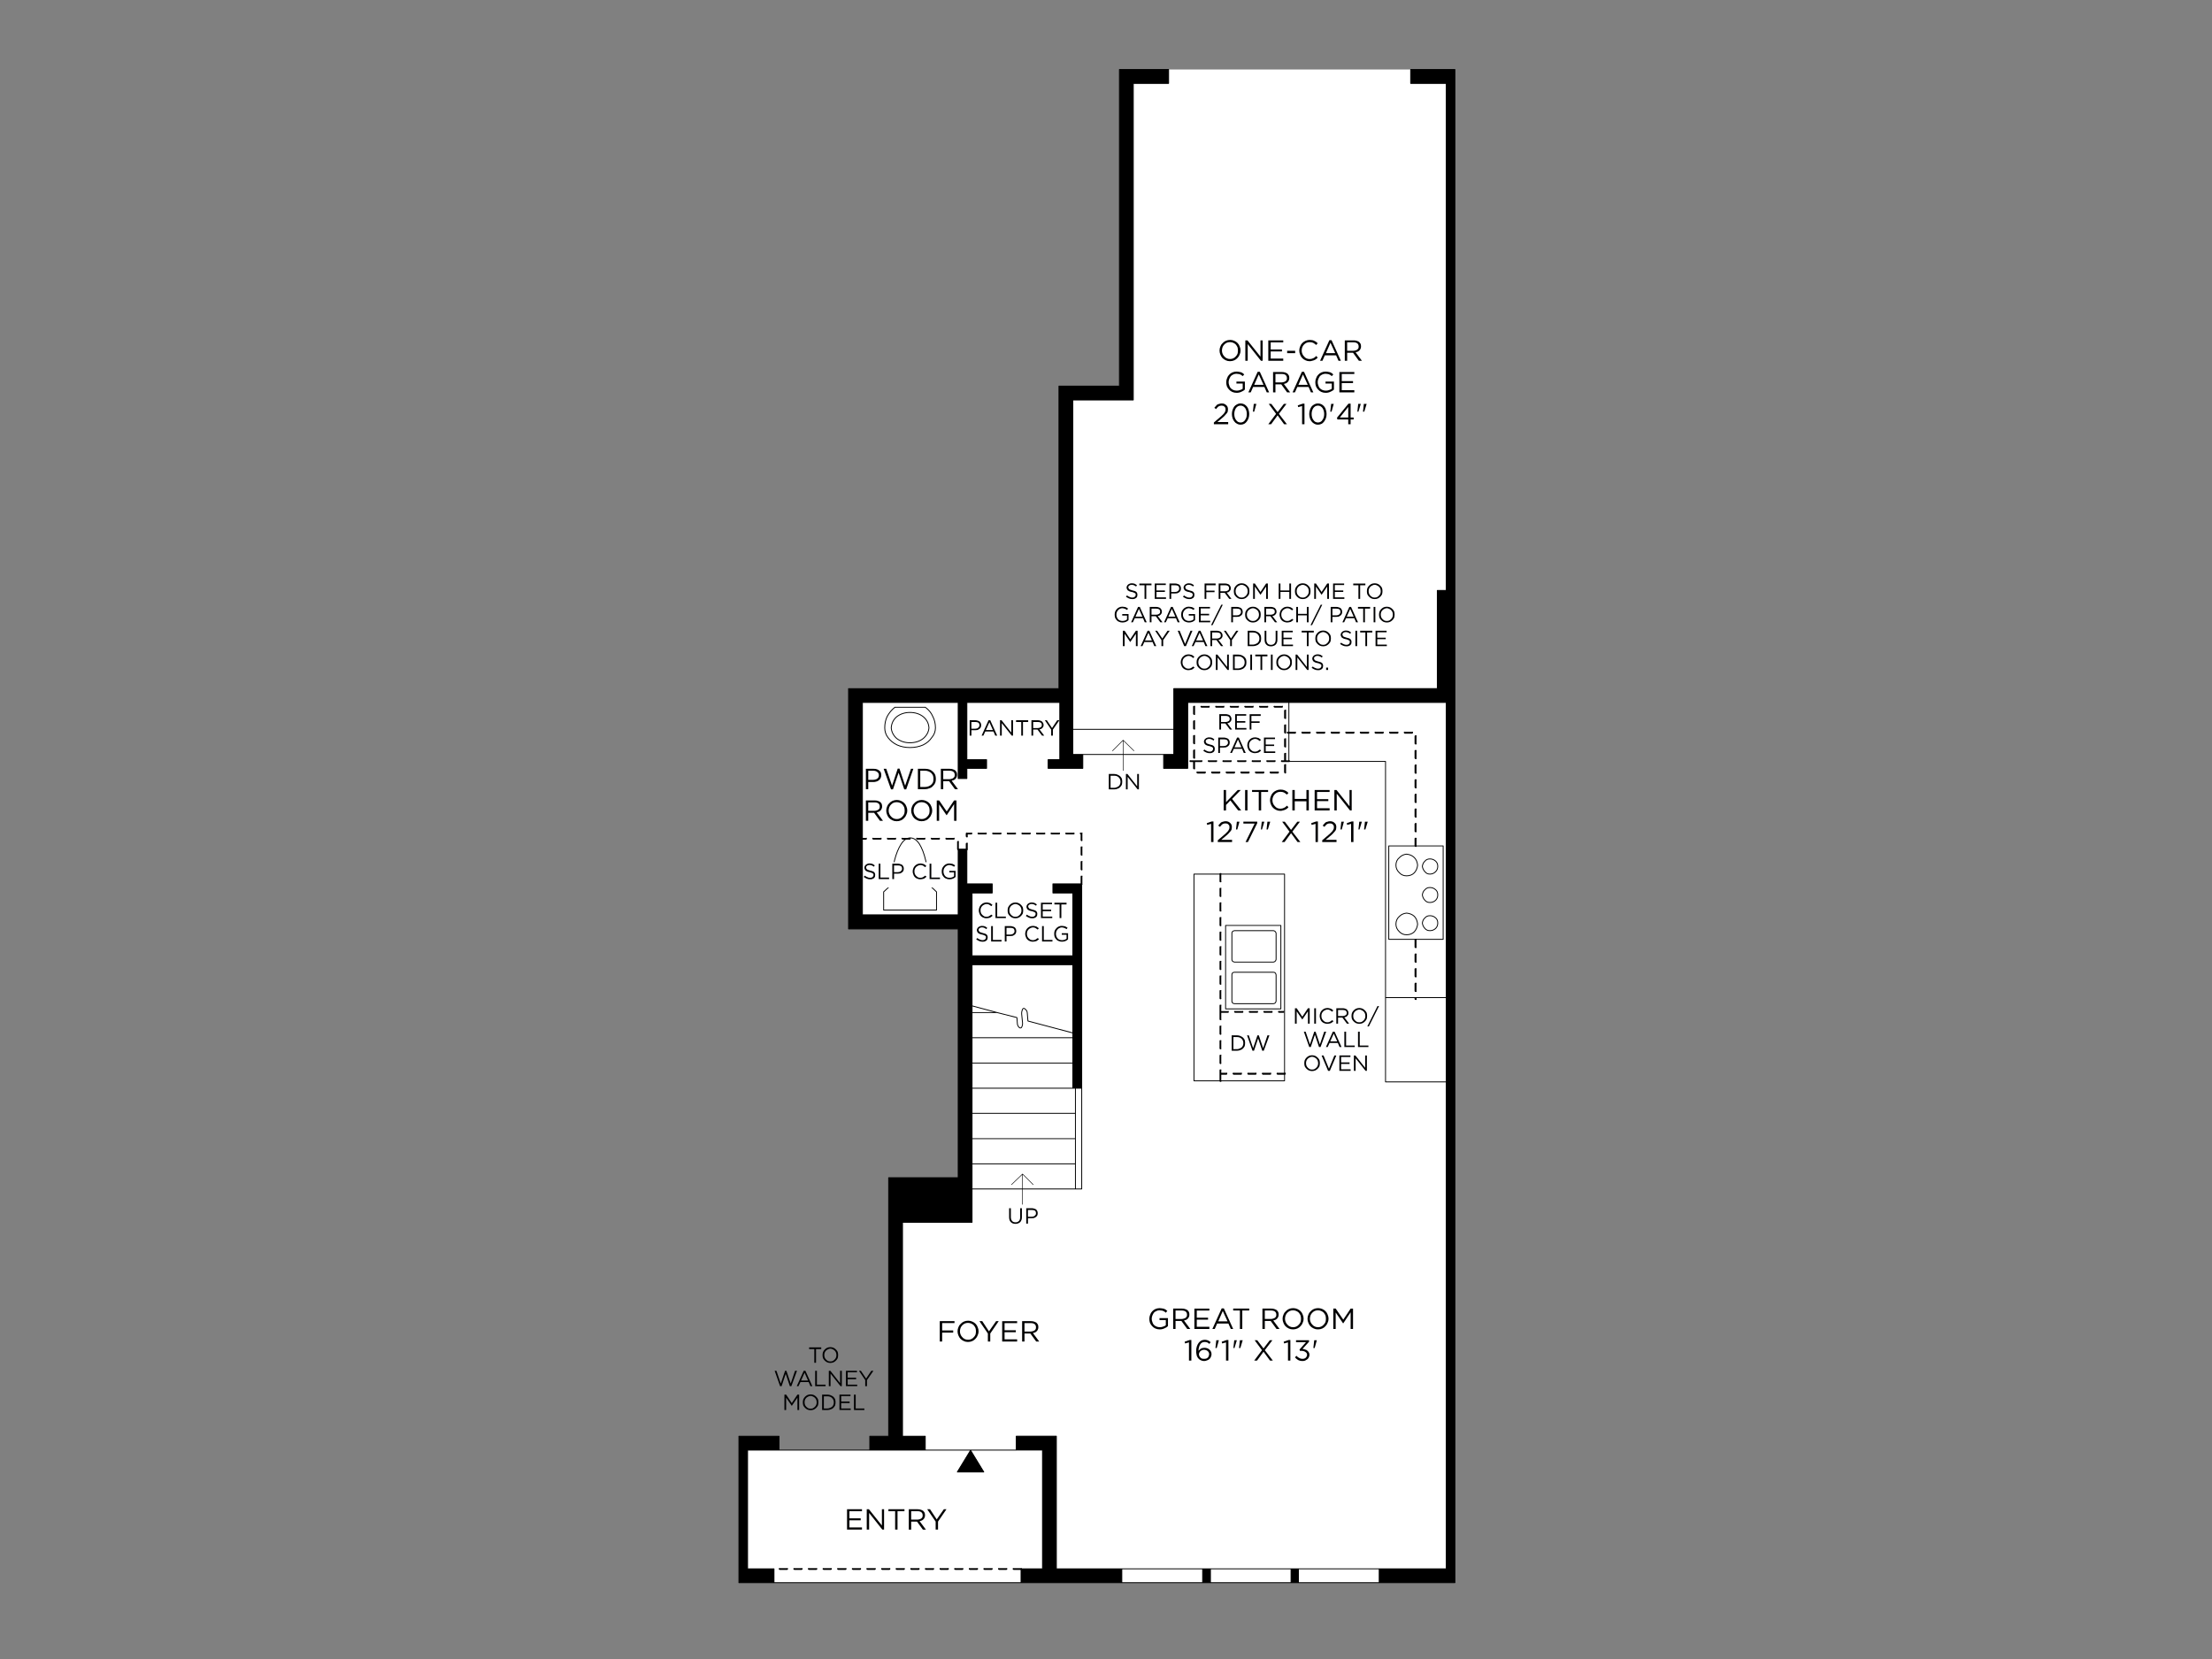 <?xml version="1.0" encoding="UTF-8"?>
<svg id="Layer_1" data-name="Layer 1" xmlns="http://www.w3.org/2000/svg" viewBox="0 0 1600 1200">
  <rect x="0" y="0" width="1600" height="1200" fill="#808080" stroke="none"/>
  <defs>
    <style>
      .cls-1 {
        stroke-width: .63px;
      }

      .cls-1, .cls-2 {
        fill: none;
        stroke: #000;
        stroke-linecap: round;
        stroke-linejoin: round;
      }

      .cls-2 {
        stroke-width: .4px;
      }

      .cls-3, .cls-4, .cls-5 {
        stroke-width: 0px;
      }

      .cls-4 {
        fill: #fff;
      }

      .cls-5 {
        fill: #000001;
      }
    </style>
  </defs>
  <path class="cls-4" d="M845.29,60.31v-10.03h175.08v10.03h25.71v366.78h-6.43v71h-190.6v29.47h-73.04v-238.25h43.73V60.31h25.55ZM1017.39,617.84c2.3.21,4.18,1.04,5.64,2.51,1.36,1.36,2.14,3.19,2.35,5.49-.21,2.09-.99,3.92-2.35,5.49-1.46,1.46-3.34,2.19-5.64,2.19-2.09,0-3.82-.73-5.17-2.19-1.67-1.57-2.51-3.4-2.51-5.49,0-2.3.84-4.13,2.51-5.49,1.36-1.46,3.08-2.3,5.17-2.51M1034.32,632.26c-1.57,0-2.77-.57-3.61-1.72-1.04-1.04-1.67-2.35-1.88-3.92.21-1.57.84-2.82,1.88-3.76.84-1.04,2.04-1.57,3.61-1.57s2.92.52,4.08,1.57c1.04.94,1.57,2.19,1.57,3.76s-.52,2.87-1.57,3.92c-1.15,1.15-2.51,1.72-4.08,1.72M1039.96,647.31c0,1.57-.52,2.87-1.57,3.92-1.15,1.04-2.51,1.57-4.08,1.57s-2.77-.52-3.61-1.57c-1.04-1.04-1.67-2.35-1.88-3.92.21-1.67.84-2.92,1.88-3.76.84-1.04,2.04-1.57,3.61-1.57s2.92.52,4.08,1.57c1.04.84,1.57,2.09,1.57,3.76M1023.04,673.95c-1.46,1.46-3.34,2.19-5.64,2.19-2.09,0-3.82-.73-5.17-2.19-1.67-1.57-2.51-3.4-2.51-5.49,0-2.3.84-4.18,2.51-5.64,1.36-1.36,3.08-2.14,5.17-2.35,2.3.21,4.18.99,5.64,2.35,1.36,1.46,2.14,3.34,2.35,5.64-.21,2.09-.99,3.92-2.35,5.49M1038.4,671.6c-1.15,1.04-2.51,1.57-4.08,1.57s-2.77-.52-3.61-1.57c-1.04-1.04-1.67-2.35-1.88-3.92.21-1.67.84-2.92,1.88-3.76.84-1.04,2.04-1.57,3.61-1.57s2.92.52,4.08,1.57c1.04.84,1.57,2.09,1.57,3.76,0,1.57-.52,2.87-1.57,3.92M1034.32,673.17c1.57,0,2.92-.52,4.08-1.57,1.04-1.04,1.57-2.35,1.57-3.92,0-1.67-.52-2.92-1.57-3.76-1.15-1.04-2.51-1.57-4.08-1.57s-2.77.52-3.61,1.57c-1.04.84-1.67,2.09-1.88,3.76.21,1.57.84,2.87,1.88,3.92.84,1.04,2.04,1.57,3.61,1.57M1017.39,676.15c2.3,0,4.18-.73,5.64-2.19,1.36-1.57,2.14-3.4,2.35-5.49-.21-2.3-.99-4.18-2.35-5.64-1.46-1.36-3.34-2.14-5.64-2.35-2.09.21-3.82.99-5.17,2.35-1.67,1.46-2.51,3.34-2.51,5.64,0,2.09.84,3.92,2.51,5.49,1.36,1.46,3.08,2.19,5.17,2.19M1038.4,651.23c1.04-1.04,1.57-2.35,1.57-3.92,0-1.67-.52-2.92-1.57-3.76-1.15-1.04-2.51-1.57-4.08-1.57s-2.77.52-3.61,1.57c-1.04.84-1.67,2.09-1.88,3.76.21,1.57.84,2.87,1.88,3.92.84,1.04,2.04,1.57,3.61,1.57s2.92-.52,4.08-1.57M1030.72,630.54c.84,1.15,2.04,1.72,3.61,1.72s2.92-.57,4.08-1.72c1.04-1.04,1.57-2.35,1.57-3.92s-.52-2.82-1.57-3.76c-1.15-1.04-2.51-1.57-4.08-1.57s-2.77.52-3.61,1.57c-1.04.94-1.67,2.19-1.88,3.76.21,1.57.84,2.87,1.88,3.92M1023.04,620.35c-1.46-1.46-3.34-2.3-5.64-2.51-2.09.21-3.82,1.04-5.17,2.51-1.67,1.36-2.51,3.19-2.51,5.49,0,2.09.84,3.92,2.51,5.49,1.36,1.46,3.08,2.19,5.17,2.19,2.3,0,4.18-.73,5.64-2.19,1.36-1.57,2.14-3.4,2.35-5.49-.21-2.3-.99-4.13-2.35-5.49M1043.88,679.44h-39.34v-67.56h39.34v67.56M1004.54,679.44h39.34v-67.56h-39.34v67.56M1046.08,721.6h-43.89v-170.85h-69.91v-42.63h113.8v213.48M1002.19,721.6h43.89v60.97h-43.89v-60.97M648.58,518.47c2.72-2.09,5.9-3.13,9.56-3.13,3.87,0,7.11,1.04,9.72,3.13,2.51,2.09,3.87,4.76,4.08,7.99-.21,2.92-1.57,5.49-4.08,7.68-2.61,2.09-5.85,3.13-9.72,3.13-3.66,0-6.84-1.04-9.56-3.13-2.4-2.19-3.71-4.76-3.92-7.68.21-3.24,1.51-5.9,3.92-7.99M658.14,515.33c-3.66,0-6.84,1.04-9.56,3.13-2.4,2.09-3.71,4.76-3.92,7.99.21,2.92,1.51,5.49,3.92,7.68,2.72,2.09,5.9,3.13,9.56,3.13,3.87,0,7.11-1.04,9.72-3.13,2.51-2.19,3.87-4.76,4.08-7.68-.21-3.24-1.57-5.9-4.08-7.99-2.61-2.09-5.85-3.13-9.72-3.13M658.14,540.72c-3.34,0-6.43-.63-9.25-1.88-2.61-1.25-4.81-3.03-6.58-5.33-1.57-2.09-2.35-4.44-2.35-7.05,0-3.03.57-5.75,1.72-8.15,1.46-2.72,3.34-4.96,5.64-6.74h21.94c2.51,1.78,4.34,4.02,5.49,6.74,1.25,2.4,1.88,5.12,1.88,8.15,0,2.61-.89,4.96-2.66,7.05-1.57,2.3-3.66,4.08-6.27,5.33-2.82,1.25-6.01,1.88-9.56,1.88M891.06,675.05c0-1.04.63-1.67,1.88-1.88h28.21c1.04.21,1.67.84,1.88,1.88v18.97c-.21,1.04-.84,1.67-1.88,1.88h-28.21c-1.25-.21-1.88-.84-1.88-1.88v-18.97M923.03,705.15v18.97c-.21,1.15-.84,1.78-1.88,1.88h-28.21c-1.25-.1-1.88-.73-1.88-1.88v-18.97c0-1.25.63-1.88,1.88-1.88h28.21c1.04,0,1.67.63,1.88,1.88M923.03,724.11v-18.97c-.21-1.25-.84-1.88-1.88-1.88h-28.21c-1.25,0-1.88.63-1.88,1.88v18.97c0,1.15.63,1.78,1.88,1.88h28.21c1.04-.1,1.67-.73,1.88-1.88M892.94,673.17c-1.25.21-1.88.84-1.88,1.88v18.97c0,1.04.63,1.67,1.88,1.88h28.21c1.04-.21,1.67-.84,1.88-1.88v-18.97c-.21-1.04-.84-1.67-1.88-1.88h-28.21M926.48,729.76h-39.97v-60.35h39.97v60.35M886.51,729.76h39.97v-60.35h-39.97v60.35M863.63,632.26h65.52v149.53h-65.52v-149.53M651.87,610.47c1.88-2.92,4.08-4.39,6.58-4.39s4.6,1.46,6.58,4.39c1.88,3.03,3.4,7,4.55,11.91,1.15,4.91,1.72,10.56,1.72,16.93l6.11,5.8v13.17h-38.25v-13.17l6.27-5.8c0-6.37.52-12.02,1.57-16.93,1.25-4.91,2.87-8.88,4.86-11.91M658.45,606.09c-2.51,0-4.7,1.46-6.58,4.39-1.98,3.03-3.6,7-4.86,11.91-1.04,4.91-1.57,10.56-1.57,16.93l-6.27,5.8v13.17h38.25v-13.17l-6.11-5.8c0-6.37-.57-12.02-1.72-16.93-1.15-4.91-2.66-8.88-4.55-11.91-1.98-2.92-4.18-4.39-6.58-4.39M929.15,632.26h-65.52v149.53h65.52v-149.53M648.89,538.84c2.82,1.25,5.9,1.88,9.25,1.88,3.55,0,6.74-.63,9.56-1.88,2.61-1.25,4.7-3.03,6.27-5.33,1.78-2.09,2.66-4.44,2.66-7.05,0-3.03-.63-5.75-1.88-8.15-1.15-2.72-2.98-4.96-5.49-6.74h-21.94c-2.3,1.78-4.18,4.02-5.64,6.74-1.15,2.4-1.72,5.12-1.72,8.15,0,2.61.78,4.96,2.35,7.05,1.78,2.3,3.97,4.08,6.58,5.33M1002.19,782.58h43.89v352.2h-281.98v-95.93h-29v10.03h-65.83v-10.03h-16.46v-154.7h50.31v-24.14h79.31v-220.69h-20.85v6.58h14.42v45.46h-72.89v-45.46h14.58v-6.58h-18.34v-25.08h-6.27v47.49h-69.28v-153.61h69.28v55.02h6.27v-7.37h14.26v-6.27h-14.26v-41.38h67.24v41.38h-8.46v6.27h25.08v-10.03h58.47v10.03h17.4v-47.65h73.2v42.63h69.91v231.82M997.64,1134.78v10.03h-58.46v-10.03h58.46M849.05,527.56v18.18h-73.04v-18.18h73.04M721.31,732.42l14.26,3.61.31,4.08c0,1.04.37,1.98,1.1,2.82.63.73,1.25.84,1.88.31.63-1.04.89-2.19.78-3.45l-.63-6.27c-.1-1.25.16-2.51.78-3.76.52-.52,1.04-.52,1.57,0,1.15.84,1.72,1.88,1.72,3.13l.47,5.64,32.45,8.62v3.45h-72.89v-18.18h18.18M735.57,736.02l-14.26-3.61-18.18-4.86v-29.78h72.89v49.37l-32.45-8.62-.47-5.64c0-1.25-.57-2.3-1.72-3.13-.52-.52-1.04-.52-1.57,0-.63,1.25-.89,2.51-.78,3.76l.63,6.27c.1,1.25-.16,2.4-.78,3.45-.63.52-1.25.42-1.88-.31-.73-.84-1.1-1.78-1.1-2.82l-.31-4.08M703.12,732.42v-4.86l18.18,4.86h-18.18M703.12,768.94v-18.34h72.89v18.34h-72.89M703.12,805.31v-18.18h74.77v18.18h-74.77M703.12,787.12v-18.18h72.89v18.18h-72.89M777.89,805.31v-18.18h4.55v72.89h-4.55v-54.7M777.89,823.64v18.18h-74.77v-18.18h74.77M777.89,841.83v18.18h-74.77v-18.18h74.77M777.89,823.64h-74.77v-18.34h74.77v18.34M711.59,1064.71l-9.56-15.67-9.56,15.67h19.12M629.14,1048.88h124.92v85.89h-15.52v10.03h-178.69v-10.03h-19.12v-85.89h88.4M933.85,1134.78v10.03h-58.31v-10.03h58.31M869.9,1134.78v10.03h-58.46v-10.03h58.46"/>
  <path class="cls-3" d="M845.29,50.28v10.03h-25.55v229h-43.73v256.43h7.21v10.03h-25.08v-6.27h10.5-2.04v-41.38h2.04-69.28v41.38h14.26v6.27h-14.26v7.37h-6.27v-55.02h-69.28v153.61h69.28v-47.49h6.27v25.08h18.34v6.58h-14.58v45.46h72.89v-45.46h-14.42v-6.58h20.85v147.81h-6.43v-89.34h-72.89v164.11h-50.31v176.96h16.46v10.03h-40.13v-10.03h13.64v-186.99h50.31v-179.94h-79.31v-173.83h152.2v-218.81h43.73V50.28h35.58ZM1020.37,50.28h31.98v1094.53h-54.7v-10.03h48.43V508.12h-186.99v47.65h-17.4v-10.03h7.37v-47.65h197.03V60.31h-25.71v-10.03M1039.65,427.09h6.43v71h-6.43v-71M703.12,861.89v22.26h-50.31v-6.43h43.89v-15.83h6.43M696.7,861.89v15.83h-43.89v-15.83h43.89M534.47,1038.85h29v10.03h-22.73v85.9h19.12v10.03h-25.39v-105.96M702.03,1049.04l9.56,15.67h-19.12l9.56-15.67M735.1,1038.85h29v95.93h47.34v10.03h-72.89v-10.03h15.52v-85.9h-18.97v-10.03M939.18,1144.81h-5.33v-10.03h5.33v10.03M869.9,1144.81v-10.03h5.64v10.03h-5.64"/>
  <path class="cls-1" d="M997.64,1134.77h-58.46M735.1,1048.88h-65.83M869.9,1134.77h-58.46M692.47,1064.71l9.56-15.67,9.56,15.67h-19.12ZM933.85,1134.77h-58.31M869.9,1144.8v-10.03h5.64v10.03M933.85,1144.8v-10.03h5.33v10.03M738.55,1144.8v-10.03h15.52v-85.9h-18.97v-10.03h29v95.93h47.34v10.03M563.47,1048.88h-22.73v85.9h19.12v10.03M639.17,658.28v-13.17l6.27-5.8c0-6.37.52-12.02,1.57-16.93,1.25-4.91,2.87-8.88,4.86-11.91,1.88-2.92,4.08-4.39,6.58-4.39s4.6,1.46,6.58,4.39c1.88,3.03,3.4,7,4.55,11.91,1.15,4.91,1.72,10.56,1.72,16.93l6.11,5.8v13.17h-38.25ZM777.89,805.3v18.34M776.01,787.12h-72.89M776.01,768.94h-72.89M776.01,750.6h-72.89M652.81,877.72h43.89v-15.83M652.81,884.14h50.31v-22.26M777.89,860h4.55v-72.89M777.89,841.82v18.18h-74.77M703.12,823.64h74.77v18.18h-74.77M777.89,787.12v18.18h-74.77M929.15,632.26h-65.52v149.53h65.52v-149.53ZM886.51,669.4h39.97v60.35h-39.97v-60.35ZM891.06,724.11v-18.97c0-1.25.63-1.88,1.88-1.88h28.21c1.04,0,1.67.63,1.88,1.88v18.97c-.21,1.15-.84,1.78-1.88,1.88h-28.21c-1.25-.1-1.88-.73-1.88-1.88ZM891.06,694.01v-18.97c0-1.04.63-1.67,1.88-1.88h28.21c1.04.21,1.67.84,1.88,1.88v18.97c-.21,1.04-.84,1.67-1.88,1.88h-28.21c-1.25-.21-1.88-.84-1.88-1.88ZM703.12,727.56l18.18,4.86M703.12,732.42h18.18l14.26,3.61.31,4.08c0,1.04.37,1.98,1.1,2.82.63.73,1.25.84,1.88.31.63-1.04.89-2.19.78-3.45l-.63-6.27c-.1-1.25.16-2.51.78-3.76.52-.52,1.04-.52,1.57,0,1.15.84,1.72,1.88,1.72,3.13l.47,5.64,32.45,8.62M841.68,545.74h-58.46M768.64,508.12h-2.04v41.38M766.6,508.12h-67.24v41.38h14.26v6.27h-14.26v7.37h-6.27v-55.02h-69.28v153.61h69.28v-47.49h6.27v25.08h18.34v6.58h-14.58v45.46h72.89v-45.46h-14.42v-6.58h20.85v147.81h-6.43v-89.34h-72.89v164.11h-50.31v176.96h16.46v10.03h-105.8v-10.03h-29v105.96h463.17M647.32,511.57h21.94c2.51,1.78,4.34,4.02,5.49,6.74,1.25,2.4,1.88,5.12,1.88,8.15,0,2.61-.89,4.96-2.66,7.05-1.57,2.3-3.66,4.08-6.27,5.33-2.82,1.25-6.01,1.88-9.56,1.88-3.34,0-6.43-.63-9.25-1.88-2.61-1.25-4.81-3.03-6.58-5.33-1.57-2.09-2.35-4.44-2.35-7.05,0-3.03.57-5.75,1.72-8.15,1.46-2.72,3.34-4.96,5.64-6.74ZM648.58,518.46c-2.4,2.09-3.71,4.76-3.92,7.99.21,2.92,1.51,5.49,3.92,7.68,2.72,2.09,5.9,3.13,9.56,3.13,3.87,0,7.11-1.04,9.72-3.13,2.51-2.19,3.87-4.76,4.08-7.68-.21-3.24-1.57-5.9-4.08-7.99-2.61-2.09-5.85-3.13-9.72-3.13-3.66,0-6.84,1.04-9.56,3.13ZM1046.08,782.57h-43.89v-60.97M1046.08,721.6h-43.89v-170.85h-69.91v-42.63M1043.88,679.44v-67.56h-39.34v67.56h39.34ZM1038.4,663.92c1.04.84,1.57,2.09,1.57,3.76,0,1.57-.52,2.87-1.57,3.92-1.15,1.04-2.51,1.57-4.08,1.57s-2.77-.52-3.61-1.57c-1.04-1.04-1.67-2.35-1.88-3.92.21-1.67.84-2.92,1.88-3.76.84-1.04,2.04-1.57,3.61-1.57s2.92.52,4.08,1.57ZM1023.04,673.95c-1.46,1.46-3.34,2.19-5.64,2.19-2.09,0-3.82-.73-5.17-2.19-1.67-1.57-2.51-3.4-2.51-5.49,0-2.3.84-4.18,2.51-5.64,1.36-1.36,3.08-2.14,5.17-2.35,2.3.21,4.18.99,5.64,2.35,1.36,1.46,2.14,3.34,2.35,5.64-.21,2.09-.99,3.92-2.35,5.49ZM1038.4,643.54c1.04.84,1.57,2.09,1.57,3.76,0,1.57-.52,2.87-1.57,3.92-1.15,1.04-2.51,1.57-4.08,1.57s-2.77-.52-3.61-1.57c-1.04-1.04-1.67-2.35-1.88-3.92.21-1.67.84-2.92,1.88-3.76.84-1.04,2.04-1.57,3.61-1.57s2.92.52,4.08,1.57ZM1038.4,622.85c1.04.94,1.57,2.19,1.57,3.76s-.52,2.87-1.57,3.92c-1.15,1.15-2.51,1.72-4.08,1.72s-2.77-.57-3.61-1.72c-1.04-1.04-1.67-2.35-1.88-3.92.21-1.57.84-2.82,1.88-3.76.84-1.04,2.04-1.57,3.61-1.57s2.92.52,4.08,1.57ZM1023.04,631.32c-1.46,1.46-3.34,2.19-5.64,2.19-2.09,0-3.82-.73-5.17-2.19-1.67-1.57-2.51-3.4-2.51-5.49,0-2.3.84-4.13,2.51-5.49,1.36-1.46,3.08-2.3,5.17-2.51,2.3.21,4.18,1.04,5.64,2.51,1.36,1.36,2.14,3.19,2.35,5.49-.21,2.09-.99,3.92-2.35,5.49ZM1039.65,498.09h6.43v-71M1020.37,50.27h31.98v1094.53h-54.7v-10.03h48.43V508.12h-186.99v47.65h-17.4v-10.03h7.37v-18.18M1020.37,50.27v10.03h25.71v366.78h-6.43v71h-190.6v29.47h-73.04M629.14,1048.88v-10.03h13.64v-186.99h50.31v-179.94h-79.31v-173.83h152.2v-218.81h43.73V50.27h35.58M845.29,50.27v10.03h-25.55v229h-43.73v256.43h7.21v10.03h-25.08v-6.27h10.5"/>
  <path class="cls-3" d="M884.95,510.63c.21-.21.42-.21.63,0,.1.1.1.26,0,.47.1.21.1.37,0,.47-.21.21-.42.31-.63.31h-5.17c-.21,0-.42-.1-.63-.31-.1-.1-.16-.26-.16-.47s.05-.37.16-.47c.21-.21.42-.21.63,0h5.17ZM889.8,511.57c-.21-.1-.31-.26-.31-.47s.1-.37.31-.47c.1-.21.26-.21.47,0h5.33c.1-.21.26-.21.47,0,.21.1.21.26,0,.47.21.21.21.37,0,.47-.21.21-.37.31-.47.31h-5.33c-.21,0-.37-.1-.47-.31M906.73,510.63c.1.1.1.26,0,.47.1.21.1.37,0,.47-.21.21-.42.31-.63.31h-5.33c-.1,0-.26-.1-.47-.31-.21-.1-.31-.26-.31-.47s.1-.37.31-.47c.21-.21.37-.21.47,0h5.33c.21-.21.42-.21.63,0M910.96,510.63c.1-.21.26-.21.47,0h5.33c.1-.21.26-.21.47,0,.21.1.21.26,0,.47.21.21.21.37,0,.47-.21.21-.37.31-.47.31h-5.33c-.21,0-.37-.1-.47-.31-.21-.1-.31-.26-.31-.47s.1-.37.31-.47M921.94,511.88c-.1,0-.26-.1-.47-.31-.21-.1-.31-.26-.31-.47s.1-.37.31-.47c.21-.21.37-.21.47,0h5.33c.21-.21.42-.21.63,0,.1.1.1.26,0,.47.1.21.1.37,0,.47-.21.21-.42.31-.63.31h-5.33M929.62,513.45c.21-.21.42-.21.63,0,.1.21.1.42,0,.63v5.17c.1.21.1.42,0,.63-.21.1-.42.16-.63.16-.1,0-.26-.05-.47-.16-.21-.21-.31-.42-.31-.63v-5.17c0-.21.1-.42.31-.63.21-.21.37-.21.47,0M929.62,524.11c.21-.21.42-.21.63,0,.1.1.1.26,0,.47v5.33c.1.1.1.26,0,.47-.21.21-.42.31-.63.31-.1,0-.26-.1-.47-.31-.21-.21-.31-.37-.31-.47v-5.33c0-.21.1-.37.31-.47.21-.21.37-.21.47,0M937.3,530.38c-.1.21-.26.31-.47.31h-5.33c-.21,0-.37-.1-.47-.31-.21-.21-.31-.37-.31-.47,0-.21.1-.42.31-.63.1-.1.26-.1.47,0h5.33c.21-.1.37-.1.47,0,.21.21.21.42,0,.63.21.1.21.26,0,.47M941.53,529.28c.21-.1.42-.1.63,0h5.17c.21-.1.42-.1.63,0,.1.21.1.42,0,.63.1.1.1.26,0,.47-.21.21-.42.31-.63.31h-5.17c-.21,0-.42-.1-.63-.31-.1-.21-.16-.37-.16-.47,0-.21.05-.42.16-.63M930.24,534.14c.1.1.1.26,0,.47v5.33c.1.21.1.37,0,.47-.21.21-.42.31-.63.31-.1,0-.26-.1-.47-.31-.21-.1-.31-.26-.31-.47v-5.33c0-.21.1-.37.31-.47.21-.21.37-.21.47,0,.21-.21.42-.21.63,0M922.56,551.07c-.21.1-.42.16-.63.16h-5.17c-.21,0-.42-.05-.63-.16-.1-.21-.16-.42-.16-.63,0-.1.05-.26.16-.47.21-.21.42-.21.63,0h5.17c.21-.21.42-.21.63,0,.1.21.1.37,0,.47.1.21.1.42,0,.63M929.15,544.64c.21-.1.37-.1.47,0,.21-.1.42-.1.63,0,.1.21.1.42,0,.63v4.7h2.04c.21-.21.42-.21.63,0,.1.21.1.37,0,.47.1.21.1.42,0,.63-.21.1-.42.16-.63.16h-5.02c-.21,0-.37-.05-.47-.16-.21-.21-.31-.42-.31-.63,0-.1.1-.26.31-.47.1-.21.26-.21.47,0h1.57v-4.7c0-.21.1-.42.31-.63M928.83,553.42c0-.21.1-.42.31-.63.21-.1.37-.1.47,0,.21-.1.42-.1.63,0,.1.21.1.42,0,.63v5.33c.1.1.1.26,0,.47-.21.21-.42.31-.63.31-.1,0-.26-.1-.47-.31-.21-.21-.31-.37-.31-.47v-5.33M924.91,558.75c.21.1.21.26,0,.47-.21.21-.37.31-.47.31h-5.33c-.21,0-.37-.1-.47-.31-.21-.21-.31-.37-.31-.47,0-.21.1-.42.31-.63.1-.1.26-.1.47,0h5.33c.1-.1.26-.1.47,0,.21.21.21.42,0,.63M890.75,551.07c-.1.1-.26.16-.47.16h-5.33c-.1,0-.26-.05-.47-.16-.21-.21-.31-.42-.31-.63,0-.1.1-.26.31-.47.21-.21.37-.21.47,0h5.33c.21-.21.37-.21.47,0,.21.21.21.37,0,.47.21.21.21.42,0,.63M894.82,550.44c0-.1.05-.26.16-.47.21-.21.42-.21.63,0h5.17c.21-.21.42-.21.63,0,.21.21.21.37,0,.47.21.21.21.42,0,.63-.21.1-.42.16-.63.16h-5.17c-.21,0-.42-.05-.63-.16-.1-.21-.16-.42-.16-.63M893.25,558.75c.1.1.1.26,0,.47-.21.21-.42.31-.63.31h-5.33c-.1,0-.26-.1-.47-.31-.21-.21-.31-.37-.31-.47,0-.21.1-.42.31-.63.21-.1.37-.1.47,0h5.33c.21-.1.42-.1.63,0,.1.21.1.42,0,.63M897.48,559.22c-.21-.21-.31-.37-.31-.47,0-.21.1-.42.31-.63.1-.1.26-.1.47,0h5.33c.1-.1.26-.1.47,0,.21.21.21.42,0,.63.21.1.21.26,0,.47-.21.21-.37.31-.47.31h-5.33c-.21,0-.37-.1-.47-.31M905.64,549.97c.21-.21.37-.21.47,0h5.33c.21-.21.37-.21.47,0,.21.21.21.37,0,.47.21.21.21.42,0,.63-.1.1-.26.16-.47.16h-5.33c-.1,0-.26-.05-.47-.16-.21-.21-.31-.42-.31-.63,0-.1.1-.26.31-.47M907.99,558.12c.21-.1.37-.1.47,0h5.33c.21-.1.42-.1.63,0,.1.21.1.42,0,.63.1.1.1.26,0,.47-.21.21-.42.31-.63.31h-5.33c-.1,0-.26-.1-.47-.31-.21-.21-.31-.37-.31-.47,0-.21.1-.42.31-.63M863,511.1c0-.21.1-.37.31-.47.21-.21.37-.21.47,0,.21-.21.42-.21.63,0,.1.1.1.26,0,.47v5.33c.1.1.1.26,0,.47-.21.21-.42.31-.63.31-.1,0-.26-.1-.47-.31-.21-.21-.31-.37-.31-.47v-5.33M864.41,521.13c.1.21.1.37,0,.47v5.33c.1.21.1.42,0,.63-.21.1-.42.16-.63.16-.1,0-.26-.05-.47-.16-.21-.21-.31-.42-.31-.63v-5.33c0-.1.1-.26.31-.47.21-.21.37-.21.47,0,.21-.21.42-.21.63,0M874.91,511.57c-.1.21-.26.31-.47.31h-5.33c-.21,0-.37-.1-.47-.31-.21-.1-.31-.26-.31-.47s.1-.37.31-.47c.1-.21.26-.21.47,0h5.33c.21-.21.37-.21.47,0,.21.1.21.26,0,.47.21.21.21.37,0,.47M863,532.26c0-.21.1-.37.31-.47.21-.21.37-.21.47,0,.21-.21.42-.21.63,0,.1.1.1.26,0,.47v5.33c.1.1.1.26,0,.47-.21.21-.42.31-.63.31-.1,0-.26-.1-.47-.31-.21-.21-.31-.37-.31-.47v-5.33M863.32,542.29c.21-.21.37-.21.47,0,.21-.21.42-.21.63,0,.1.21.1.37,0,.47v5.33c.1.21.1.37,0,.47-.21.21-.42.31-.63.31-.1,0-.26-.1-.47-.31-.21-.1-.31-.26-.31-.47v-5.33c0-.1.1-.26.31-.47M861.12,551.22c-.1,0-.26-.05-.47-.16-.21-.21-.31-.42-.31-.63,0-.1.1-.26.31-.47.21-.21.37-.21.47,0h7.99c.21-.21.37-.21.47,0,.21.21.21.37,0,.47.21.21.21.42,0,.63-.1.1-.26.16-.47.16h-4.7v4.55c.1.21.1.37,0,.47-.21.21-.42.31-.63.31-.1,0-.26-.1-.47-.31-.21-.1-.31-.26-.31-.47v-4.55h-1.88M865.67,558.12c.21-.1.42-.1.63,0h5.17c.21-.1.42-.1.63,0,.1.21.1.42,0,.63.1.1.1.26,0,.47-.21.21-.42.31-.63.31h-5.17c-.21,0-.42-.1-.63-.31-.21-.21-.31-.37-.31-.47,0-.21.1-.42.31-.63M874.44,551.22c-.21,0-.42-.05-.63-.16-.1-.21-.16-.42-.16-.63,0-.1.05-.26.16-.47.21-.21.42-.21.63,0h5.33c.1-.21.26-.21.47,0,.21.21.21.37,0,.47.21.21.21.42,0,.63-.21.1-.37.16-.47.16h-5.33M876.01,558.75c0-.21.1-.42.31-.63.1-.1.26-.1.47,0h5.33c.1-.1.26-.1.47,0,.21.21.21.42,0,.63.21.1.21.26,0,.47-.21.21-.37.31-.47.31h-5.33c-.21,0-.37-.1-.47-.31-.21-.21-.31-.37-.31-.47M698.89,602.32c.21-.21.37-.21.47,0h3.13c.21-.21.42-.21.63,0,.21.21.21.37,0,.47.21.21.21.42,0,.63-.21.1-.42.16-.63.16h-2.51v1.41c.1.1.1.26,0,.47-.21.21-.42.31-.63.31-.1,0-.26-.1-.47-.31s-.31-.37-.31-.47v-2.19c0-.1.1-.26.31-.47M707.36,602.32c.1-.21.26-.21.47,0h5.33c.21-.21.37-.21.47,0,.21.21.21.37,0,.47.21.21.21.42,0,.63-.1.1-.26.16-.47.16h-5.33c-.21,0-.37-.05-.47-.16-.21-.21-.31-.42-.31-.63,0-.1.1-.26.31-.47M718.49,602.32h5.17c.21-.21.42-.21.63,0,.1.21.1.37,0,.47.1.21.1.42,0,.63-.21.1-.42.16-.63.16h-5.17c-.21,0-.42-.05-.63-.16-.1-.21-.16-.42-.16-.63,0-.1.05-.26.16-.47.21-.21.42-.21.63,0M698.58,610.32c0-.21.1-.42.31-.63s.37-.21.47,0c.21-.21.42-.21.63,0,.1.21.1.42,0,.63v3.92c.1.1.1.26,0,.47-.21.21-.42.31-.63.31-.1,0-.26-.1-.47-.31s-.31-.37-.31-.47v-3.92M693.56,608.43c.21.1.21.26,0,.47v5.33c.21.1.21.26,0,.47s-.37.31-.47.31c-.21,0-.42-.1-.63-.31-.1-.21-.16-.37-.16-.47v-5.33c0-.21.05-.37.16-.47.21-.21.42-.21.63,0,.1-.21.26-.21.47,0M739.02,602.32c.21-.21.42-.21.63,0h5.17c.21-.21.42-.21.63,0,.1.21.1.37,0,.47.1.21.1.42,0,.63-.21.1-.42.16-.63.16h-5.17c-.21,0-.42-.05-.63-.16-.1-.21-.16-.42-.16-.63,0-.1.05-.26.16-.47M734.32,602.32c.21-.21.37-.21.47,0,.21.21.21.37,0,.47.21.21.21.42,0,.63-.1.1-.26.16-.47.16h-5.33c-.21,0-.37-.05-.47-.16-.21-.21-.31-.42-.31-.63,0-.1.1-.26.31-.47.1-.21.26-.21.47,0h5.33M755.48,602.32c.1-.21.26-.21.47,0,.21.21.21.37,0,.47.21.21.21.42,0,.63-.21.1-.37.16-.47.16h-5.33c-.21,0-.37-.05-.47-.16-.21-.21-.31-.42-.31-.63,0-.1.1-.26.31-.47.1-.21.26-.21.47,0h5.33M760.81,602.32h5.17c.21-.21.42-.21.63,0,.1.21.1.37,0,.47.1.21.1.42,0,.63-.21.1-.42.16-.63.16h-5.17c-.21,0-.42-.05-.63-.16-.21-.21-.31-.42-.31-.63,0-.1.1-.26.31-.47.21-.21.42-.21.63,0M770.84,602.32c.1-.21.26-.21.47,0h5.33c.1-.21.26-.21.47,0s.21.37,0,.47c.21.21.21.42,0,.63-.21.1-.37.16-.47.16h-5.33c-.21,0-.37-.05-.47-.16-.21-.21-.31-.42-.31-.63,0-.1.1-.26.31-.47M782.44,602.32c.21-.21.37-.21.47,0,.21.21.21.37,0,.47v4.86c.21.1.21.26,0,.47-.1.21-.26.31-.47.31s-.42-.1-.63-.31c-.1-.21-.16-.37-.16-.47v-4.08c0-.1-.1-.16-.31-.16-.21-.21-.31-.42-.31-.63,0-.1.1-.26.31-.47s.37-.21.47,0h.63M781.81,612.35c.21-.21.42-.21.63,0,.21-.21.37-.21.47,0,.21.21.21.37,0,.47v5.33c.21.21.21.37,0,.47-.1.21-.26.31-.47.31s-.42-.1-.63-.31c-.1-.1-.16-.26-.16-.47v-5.33c0-.1.05-.26.16-.47M782.91,622.86c.21.21.21.42,0,.63v5.33c.21.1.21.26,0,.47-.1.21-.26.31-.47.31s-.42-.1-.63-.31c-.1-.21-.16-.37-.16-.47v-5.33c0-.21.05-.42.16-.63.21-.1.42-.1.63,0,.21-.1.37-.1.47,0M781.81,633.51c.21-.21.42-.21.63,0,.21-.21.37-.21.47,0,.21.21.21.37,0,.47v5.33c.21.21.21.37,0,.47-.1.21-.26.31-.47.31s-.42-.1-.63-.31c-.1-.1-.16-.26-.16-.47v-5.33c0-.1.05-.26.16-.47M882.91,631.63c.1-.21.26-.21.47,0,.21.21.21.42,0,.63v5.17c.21.21.21.42,0,.63-.21.1-.37.16-.47.16-.21,0-.42-.05-.63-.16-.1-.21-.16-.42-.16-.63v-5.17c0-.21.05-.42.16-.63.21-.21.42-.21.63,0M882.28,642.29c.21-.21.42-.21.63,0,.1-.21.26-.21.47,0,.21.1.21.26,0,.47v5.33c.21.1.21.26,0,.47-.21.21-.37.31-.47.31-.21,0-.42-.1-.63-.31-.1-.21-.16-.37-.16-.47v-5.33c0-.21.05-.37.16-.47M882.28,652.79c.21-.21.42-.21.63,0,.1-.21.26-.21.47,0,.21.21.21.37,0,.47v5.33c.21.21.21.42,0,.63-.21.1-.37.16-.47.16-.21,0-.42-.05-.63-.16-.1-.21-.16-.42-.16-.63v-5.33c0-.1.05-.26.16-.47M925.23,732.57c-.21,0-.42-.05-.63-.16-.1-.21-.16-.42-.16-.63,0-.1.05-.26.16-.47.21-.21.42-.21.63,0h3.13c.21-.21.37-.21.47,0,.21.21.21.37,0,.47.21.21.21.42,0,.63-.1.1-.26.16-.47.16h-3.13M920.37,732.42c-.1.1-.26.16-.47.16h-5.33c-.1,0-.26-.05-.47-.16-.21-.21-.31-.42-.31-.63,0-.1.1-.26.31-.47.21-.21.37-.21.47,0h5.33c.21-.21.37-.21.47,0,.21.21.21.37,0,.47.21.21.21.42,0,.63M909.87,731.32c.21.21.21.37,0,.47.21.21.21.42,0,.63-.21.1-.42.16-.63.16h-5.17c-.21,0-.42-.05-.63-.16-.1-.21-.16-.42-.16-.63,0-.1.05-.26.16-.47.21-.21.42-.21.63,0h5.17c.21-.21.42-.21.63,0M893.41,732.57c-.1,0-.26-.05-.47-.16-.21-.21-.31-.42-.31-.63,0-.1.1-.26.31-.47.21-.21.37-.21.47,0h5.33c.21-.21.37-.21.47,0,.21.21.21.37,0,.47.21.21.21.42,0,.63-.1.1-.26.16-.47.16h-5.33M888.71,731.32c.21.21.21.37,0,.47.21.21.21.42,0,.63-.21.1-.37.16-.47.16h-4.86v4.55c.21.21.21.42,0,.63-.21.1-.37.16-.47.16-.21,0-.42-.05-.63-.16-.1-.21-.16-.42-.16-.63v-9.72c0-.21.05-.42.16-.63.21-.1.42-.1.63,0,.1-.1.26-.1.47,0,.21.21.21.42,0,.63v3.92h4.86c.1-.21.26-.21.47,0M882.91,663.45c.1-.21.26-.21.47,0,.21.1.21.26,0,.47v5.33c.21.1.21.26,0,.47-.21.21-.37.31-.47.31-.21,0-.42-.1-.63-.31-.1-.21-.16-.37-.16-.47v-5.33c0-.21.05-.37.16-.47.21-.21.42-.21.63,0M883.38,679.75c.21.21.21.37,0,.47-.21.21-.37.31-.47.31-.21,0-.42-.1-.63-.31-.1-.1-.16-.26-.16-.47v-5.33c0-.1.05-.26.16-.47.21-.21.42-.21.63,0,.1-.21.26-.21.47,0,.21.21.21.37,0,.47v5.33M882.91,684.45c.1-.1.26-.1.47,0,.21.21.21.42,0,.63v5.33c.21.1.21.26,0,.47-.21.21-.37.31-.47.31-.21,0-.42-.1-.63-.31-.1-.21-.16-.37-.16-.47v-5.33c0-.21.05-.42.16-.63.21-.1.42-.1.63,0M882.12,695.58c0-.1.05-.26.16-.47.21-.21.42-.21.63,0,.1-.21.26-.21.47,0,.21.21.21.37,0,.47v5.33c.21.21.21.37,0,.47-.21.21-.37.31-.47.31-.21,0-.42-.1-.63-.31-.1-.1-.16-.26-.16-.47v-5.33M882.12,706.24c0-.21.05-.42.16-.63.21-.1.42-.1.63,0,.1-.1.26-.1.47,0,.21.21.21.42,0,.63v5.33c.21.1.21.26,0,.47-.21.21-.37.31-.47.31-.21,0-.42-.1-.63-.31-.1-.21-.16-.37-.16-.47v-5.33M883.38,716.27c.21.21.21.37,0,.47v5.33c.21.21.21.37,0,.47-.21.21-.37.31-.47.31-.21,0-.42-.1-.63-.31-.1-.1-.16-.26-.16-.47v-5.33c0-.1.05-.26.16-.47.21-.21.42-.21.63,0,.1-.21.26-.21.47,0M882.12,747.78v-5.33c0-.21.05-.37.16-.47.21-.21.42-.21.63,0,.1-.21.26-.21.47,0,.21.1.21.26,0,.47v5.33c.21.1.21.26,0,.47-.21.21-.37.31-.47.31-.21,0-.42-.1-.63-.31-.1-.21-.16-.37-.16-.47M882.91,752.48c.1-.21.26-.21.47,0,.21.21.21.37,0,.47v5.33c.21.21.21.37,0,.47-.21.21-.37.31-.47.31-.21,0-.42-.1-.63-.31-.1-.1-.16-.26-.16-.47v-5.33c0-.1.05-.26.16-.47.21-.21.42-.21.63,0M883.38,762.98c.21.21.21.42,0,.63v5.33c.21.1.21.26,0,.47-.21.21-.37.31-.47.31-.21,0-.42-.1-.63-.31-.1-.21-.16-.37-.16-.47v-5.33c0-.21.05-.42.16-.63.21-.1.42-.1.63,0,.1-.1.26-.1.47,0M883.38,773.64c.21.21.21.37,0,.47v1.88h3.76c.1-.21.26-.21.47,0s.21.37,0,.47c.21.21.21.42,0,.63s-.37.31-.47.31h-3.76v4.39c.21.21.21.42,0,.63-.21.1-.37.16-.47.16-.21,0-.42-.05-.63-.16-.1-.21-.16-.42-.16-.63v-7.68c0-.1.05-.26.16-.47.21-.21.42-.21.63,0,.1-.21.26-.21.47,0M908.3,775.99c.1-.21.26-.21.47,0,.21.21.21.37,0,.47.21.21.21.42,0,.63-.21.21-.37.31-.47.31h-5.33c-.21,0-.37-.1-.47-.31-.21-.21-.31-.42-.31-.63,0-.1.1-.26.31-.47.1-.21.26-.21.47,0h5.33M913,775.99c.21-.21.37-.21.47,0h5.33c.21-.21.42-.21.63,0,.1.21.1.37,0,.47.1.21.1.42,0,.63-.21.21-.42.31-.63.31h-5.33c-.1,0-.26-.1-.47-.31-.21-.21-.31-.42-.31-.63,0-.1.1-.26.31-.47M891.84,775.99c.21-.21.42-.21.63,0h5.17c.21-.21.42-.21.63,0,.1.21.1.37,0,.47.1.21.1.42,0,.63-.21.21-.42.31-.63.31h-5.17c-.21,0-.42-.1-.63-.31-.21-.21-.31-.42-.31-.63,0-.1.1-.26.31-.47M924.13,775.99h5.33c.1-.21.26-.21.47,0,.21.21.21.37,0,.47.21.21.21.42,0,.63-.21.21-.37.31-.47.31h-5.33c-.21,0-.37-.1-.47-.31-.21-.21-.31-.42-.31-.63,0-.1.1-.26.31-.47.1-.21.26-.21.47,0M623.81,607.34c-.21,0-.42-.1-.63-.31-.1-.1-.16-.26-.16-.47s.05-.37.16-.47c.21-.21.42-.21.63,0h2.66c.1-.21.26-.21.47,0,.21.1.21.26,0,.47.21.21.21.37,0,.47-.21.21-.37.31-.47.31h-2.66M647.64,606.08c.1-.21.26-.21.47,0,.21.1.21.26,0,.47.21.21.21.37,0,.47-.21.21-.37.31-.47.31h-5.33c-.21,0-.42-.1-.63-.31-.1-.1-.16-.26-.16-.47s.05-.37.16-.47c.21-.21.42-.21.63,0h5.33M652.34,606.08c.21-.21.37-.21.47,0h5.33c.21-.21.37-.21.47,0,.21.1.21.26,0,.47.21.21.21.37,0,.47-.1.21-.26.31-.47.31h-5.33c-.1,0-.26-.1-.47-.31-.21-.1-.31-.26-.31-.47s.1-.37.31-.47M631.18,606.08c.21-.21.37-.21.47,0h5.33c.21-.21.42-.21.63,0,.1.1.1.26,0,.47.1.21.1.37,0,.47-.21.21-.42.31-.63.31h-5.33c-.1,0-.26-.1-.47-.31-.21-.1-.31-.26-.31-.47s.1-.37.31-.47M679.77,606.08c.21.1.21.26,0,.47.21.21.21.37,0,.47-.1.21-.26.31-.47.31h-5.33c-.1,0-.26-.1-.47-.31-.21-.1-.31-.26-.31-.47s.1-.37.31-.47c.21-.21.37-.21.47,0h5.33c.21-.21.37-.21.47,0M683.84,606.55c0-.21.05-.37.16-.47.21-.21.42-.21.63,0h5.17c.21-.21.42-.21.63,0,.21.1.21.26,0,.47.21.21.21.37,0,.47-.21.21-.42.31-.63.31h-5.17c-.21,0-.42-.1-.63-.31-.1-.1-.16-.26-.16-.47M662.84,606.08c.21-.21.42-.21.63,0h5.33c.1-.21.26-.21.47,0,.21.1.21.26,0,.47.21.21.21.37,0,.47-.21.21-.37.31-.47.31h-5.33c-.21,0-.42-.1-.63-.31-.1-.1-.16-.26-.16-.47s.05-.37.16-.47M633.37,1135.25c-.21.21-.42.31-.63.31h-5.33c-.1,0-.26-.1-.47-.31-.21-.1-.31-.26-.31-.47s.1-.37.31-.47c.21-.21.37-.21.47,0h5.33c.21-.21.42-.21.63,0,.1.1.1.26,0,.47.1.21.1.37,0,.47M638.08,1135.56c-.21,0-.37-.1-.47-.31-.21-.1-.31-.26-.31-.47s.1-.37.31-.47c.1-.21.26-.21.47,0h5.33c.1-.21.26-.21.47,0,.21.1.21.26,0,.47.21.21.21.37,0,.47-.21.21-.37.31-.47.31h-5.33M647.79,1134.78c0-.21.1-.37.31-.47.21-.21.37-.21.47,0h5.33c.21-.21.37-.21.47,0,.21.1.21.26,0,.47.21.21.21.37,0,.47-.1.21-.26.31-.47.31h-5.33c-.1,0-.26-.1-.47-.31-.21-.1-.31-.26-.31-.47M658.61,1134.31c.21-.21.42-.21.63,0h5.33c.1-.21.26-.21.47,0,.21.1.21.26,0,.47.21.21.21.37,0,.47-.21.21-.37.31-.47.31h-5.33c-.21,0-.42-.1-.63-.31-.1-.1-.16-.26-.16-.47s.05-.37.16-.47M668.95,1134.78c0-.21.1-.37.31-.47.21-.21.37-.21.47,0h5.33c.21-.21.37-.21.47,0,.21.1.21.26,0,.47.21.21.21.37,0,.47-.1.21-.26.31-.47.31h-5.33c-.1,0-.26-.1-.47-.31-.21-.1-.31-.26-.31-.47M679.77,1134.31c.21-.21.42-.21.63,0h5.17c.21-.21.42-.21.63,0,.21.1.21.26,0,.47.21.21.21.37,0,.47-.21.21-.42.31-.63.31h-5.17c-.21,0-.42-.1-.63-.31-.1-.1-.16-.26-.16-.47s.05-.37.16-.47M690.9,1135.56c-.1,0-.26-.1-.47-.31-.21-.1-.31-.26-.31-.47s.1-.37.31-.47c.21-.21.37-.21.47,0h5.33c.21-.21.37-.21.47,0,.21.1.21.26,0,.47.21.21.21.37,0,.47-.1.21-.26.31-.47.31h-5.33M569.27,1134.31c.21-.21.42-.21.63,0,.1.1.1.26,0,.47.1.21.1.37,0,.47-.21.21-.42.31-.63.31h-5.17c-.21,0-.42-.1-.63-.31-.1-.1-.16-.26-.16-.47s.05-.37.16-.47c.21-.21.42-.21.63,0h5.17M574.6,1135.56c-.21,0-.37-.1-.47-.31-.21-.1-.31-.26-.31-.47s.1-.37.31-.47c.1-.21.26-.21.47,0h5.33c.1-.21.26-.21.47,0,.21.1.21.26,0,.47.21.21.21.37,0,.47-.21.21-.37.31-.47.31h-5.33M584.63,1134.31c.21-.21.42-.21.63,0h5.17c.21-.21.42-.21.63,0,.1.1.1.26,0,.47.1.21.1.37,0,.47-.21.21-.42.31-.63.31h-5.17c-.21,0-.42-.1-.63-.31-.21-.1-.31-.26-.31-.47s.1-.37.31-.47M595.29,1135.25c-.21-.1-.31-.26-.31-.47s.1-.37.31-.47c.1-.21.26-.21.47,0h5.33c.1-.21.26-.21.47,0,.21.1.21.26,0,.47.21.21.21.37,0,.47-.21.21-.37.31-.47.31h-5.33c-.21,0-.37-.1-.47-.31M605.47,1134.78c0-.21.1-.37.31-.47.21-.21.37-.21.47,0h5.33c.21-.21.42-.21.63,0,.1.1.1.26,0,.47.1.21.1.37,0,.47-.21.21-.42.31-.63.31h-5.33c-.1,0-.26-.1-.47-.31-.21-.1-.31-.26-.31-.47M616.13,1134.78c0-.21.1-.37.31-.47.1-.21.26-.21.47,0h5.33c.1-.21.26-.21.47,0,.21.1.21.26,0,.47.21.21.21.37,0,.47-.21.21-.37.31-.47.31h-5.33c-.21,0-.37-.1-.47-.31-.21-.1-.31-.26-.31-.47M700.93,1135.25c-.1-.1-.16-.26-.16-.47s.05-.37.16-.47c.21-.21.42-.21.63,0h5.17c.21-.21.42-.21.63,0,.1.1.1.26,0,.47.1.21.1.37,0,.47-.21.21-.42.31-.63.31h-5.17c-.21,0-.42-.1-.63-.31M711.59,1135.25c-.21-.1-.31-.26-.31-.47s.1-.37.31-.47c.1-.21.26-.21.47,0h5.33c.21-.21.37-.21.47,0,.21.1.21.26,0,.47.21.21.21.37,0,.47-.1.21-.26.31-.47.31h-5.33c-.21,0-.37-.1-.47-.31M721.93,1134.78c0-.21.05-.37.16-.47.21-.21.42-.21.63,0h5.17c.21-.21.42-.21.63,0,.1.1.1.26,0,.47.1.21.1.37,0,.47-.21.21-.42.31-.63.31h-5.17c-.21,0-.42-.1-.63-.31-.1-.1-.16-.26-.16-.47M732.44,1134.78c0-.21.1-.37.31-.47.1-.21.26-.21.47,0h5.33c.21-.21.37-.21.47,0,.21.1.21.26,0,.47.21.21.21.37,0,.47-.1.21-.26.31-.47.31h-5.33c-.21,0-.37-.1-.47-.31-.21-.1-.31-.26-.31-.47M1010.81,529.28c.21-.1.42-.1.63,0,.1.21.1.42,0,.63.1.1.1.26,0,.47-.21.21-.42.31-.63.31h-5.33c-.1,0-.26-.1-.47-.31-.21-.21-.31-.37-.31-.47,0-.21.1-.42.31-.63.21-.1.37-.1.47,0h5.33M1015.67,529.28c.1-.1.26-.1.47,0h5.33c.1-.1.26-.1.47,0,.21.21.21.42,0,.63.21.1.21.26,0,.47-.21.21-.37.31-.47.31h-5.33c-.21,0-.37-.1-.47-.31-.21-.21-.31-.37-.31-.47,0-.21.1-.42.31-.63M1023.19,532.57c0-.21.1-.42.31-.63.21-.1.42-.1.63,0,.1-.1.26-.1.47,0,.21.21.21.42,0,.63v5.17c.21.21.21.42,0,.63-.21.1-.37.16-.47.16-.21,0-.42-.05-.63-.16-.21-.21-.31-.42-.31-.63v-5.17M1024.13,542.6c.1-.21.26-.21.47,0,.21.1.21.26,0,.47v5.33c.21.1.21.26,0,.47-.21.21-.37.31-.47.31-.21,0-.42-.1-.63-.31-.21-.21-.31-.37-.31-.47v-5.33c0-.21.1-.37.31-.47.21-.21.42-.21.63,0M1024.13,553.1c.1-.21.26-.21.47,0,.21.21.21.42,0,.63v5.17c.21.21.21.42,0,.63-.21.1-.37.16-.47.16-.21,0-.42-.05-.63-.16-.21-.21-.31-.42-.31-.63v-5.17c0-.21.1-.42.31-.63.21-.21.42-.21.63,0M1024.13,563.76c.1-.21.26-.21.47,0,.21.1.21.26,0,.47v5.33c.21.1.21.26,0,.47-.21.21-.37.31-.47.31-.21,0-.42-.1-.63-.31-.21-.21-.31-.37-.31-.47v-5.33c0-.21.1-.37.31-.47.21-.21.42-.21.63,0M1023.51,574.26c.21-.21.42-.21.63,0,.1-.21.26-.21.47,0,.21.21.21.37,0,.47v5.33c.21.21.21.42,0,.63-.21.1-.37.16-.47.16-.21,0-.42-.05-.63-.16-.21-.21-.31-.42-.31-.63v-5.33c0-.1.1-.26.31-.47M968.49,529.28c.21-.1.42-.1.63,0,.1.21.1.42,0,.63.1.1.1.26,0,.47-.21.21-.42.31-.63.31h-5.17c-.21,0-.42-.1-.63-.31-.1-.21-.16-.37-.16-.47,0-.21.05-.42.16-.63.21-.1.42-.1.63,0h5.17M973.03,529.91c0-.21.1-.42.31-.63.1-.1.26-.1.47,0h5.33c.1-.1.26-.1.47,0,.21.21.21.42,0,.63.21.1.21.26,0,.47-.21.21-.37.31-.47.31h-5.33c-.21,0-.37-.1-.47-.31-.21-.21-.31-.37-.31-.47M951.87,529.91c0-.21.1-.42.31-.63.1-.1.26-.1.47,0h5.33c.21-.1.37-.1.47,0,.21.21.21.42,0,.63.21.1.21.26,0,.47-.1.21-.26.31-.47.31h-5.33c-.21,0-.37-.1-.47-.31-.21-.21-.31-.37-.31-.47M1000.78,529.28c.21.21.21.42,0,.63.21.1.21.26,0,.47-.21.21-.37.31-.47.31h-5.33c-.21,0-.37-.1-.47-.31-.21-.21-.31-.37-.31-.47,0-.21.1-.42.31-.63.1-.1.26-.1.47,0h5.33c.1-.1.26-.1.47,0M983.85,529.28c.21-.1.42-.1.63,0h5.17c.21-.1.42-.1.63,0,.1.21.1.42,0,.63.1.1.1.26,0,.47-.21.21-.42.31-.63.31h-5.17c-.21,0-.42-.1-.63-.31-.21-.21-.31-.37-.31-.47,0-.21.1-.42.31-.63M1024.13,584.92c.1-.21.26-.21.47,0,.21.1.21.26,0,.47v5.33c.21.1.21.26,0,.47-.21.21-.37.31-.47.31-.21,0-.42-.1-.63-.31-.21-.21-.31-.37-.31-.47v-5.33c0-.21.1-.37.31-.47.21-.21.42-.21.63,0M1023.19,595.9c0-.1.1-.26.31-.47.21-.21.42-.21.63,0,.1-.21.26-.21.47,0,.21.21.21.37,0,.47v5.33c.21.21.21.42,0,.63-.21.1-.37.16-.47.16-.21,0-.42-.05-.63-.16-.21-.21-.31-.42-.31-.63v-5.33M1024.13,606.08c.1-.21.26-.21.47,0,.21.1.21.26,0,.47v5.33c.21.1.21.26,0,.47-.21.21-.37.31-.47.31-.21,0-.42-.1-.63-.31-.21-.21-.31-.37-.31-.47v-5.33c0-.21.1-.37.31-.47.21-.21.42-.21.63,0M1024.6,679.28c.21.1.21.26,0,.47v5.33c.21.21.21.37,0,.47-.21.21-.37.31-.47.31-.21,0-.42-.1-.63-.31-.21-.1-.31-.26-.31-.47v-5.33c0-.21.1-.37.31-.47.21-.21.42-.21.63,0,.1-.21.26-.21.47,0M1024.13,689.78c.1-.1.26-.1.47,0,.21.21.21.42,0,.63v5.17c.21.21.21.42,0,.63-.21.1-.37.16-.47.16-.21,0-.42-.05-.63-.16-.21-.21-.31-.42-.31-.63v-5.17c0-.21.1-.42.31-.63.21-.1.42-.1.63,0M1023.19,700.91c0-.21.1-.37.31-.47.21-.21.42-.21.63,0,.1-.21.26-.21.47,0,.21.1.21.26,0,.47v5.33c.21.1.21.26,0,.47-.21.21-.37.31-.47.31-.21,0-.42-.1-.63-.31-.21-.21-.31-.37-.31-.47v-5.33M1024.13,710.94c.1-.21.26-.21.47,0,.21.21.21.42,0,.63v5.17c.21.21.21.42,0,.63-.21.1-.37.16-.47.16-.21,0-.42-.05-.63-.16-.21-.21-.31-.42-.31-.63v-5.17c0-.21.1-.42.31-.63.21-.21.42-.21.63,0M1024.6,721.6c.21.1.21.26,0,.47v.47c.21.21.21.42,0,.63-.21.1-.37.16-.47.16-.21,0-.42-.05-.63-.16-.21-.21-.31-.42-.31-.63v-.47c0-.21.1-.37.31-.47.21-.21.42-.21.63,0,.1-.21.26-.21.47,0"/>
  <rect class="cls-4" x="637.6" y="623.64" width="37.77" height="18.34"/>
  <path class="cls-2" d="M739.64,871.14v-21.94M747.32,856.88l-7.68-7.68-7.99,7.68"/>
  <path class="cls-2" d="M812.37,557.34v-21.94M820.21,543.08l-7.84-7.68-7.68,7.68"/>
  <path class="cls-5" d="M914.88,947.94h4.55c1.25,0,2.19.26,2.82.78.63.52.94,1.25.94,2.19,0,.52-.05.94-.16,1.25-.21.42-.52.78-.94,1.1-.31.21-.68.37-1.1.47-.52.21-1.04.31-1.57.31h-4.55v-6.11ZM919.58,946.53h-6.43v14.73h1.72v-5.8h4.23l4.23,5.8h2.19l-4.55-6.11c.52-.1,1.04-.26,1.57-.47.42-.21.84-.52,1.25-.94.31-.31.57-.73.78-1.25.21-.42.31-.94.31-1.57,0-.73-.1-1.36-.31-1.88-.31-.52-.68-.99-1.1-1.41-.52-.31-1.1-.57-1.72-.78-.63-.21-1.36-.31-2.19-.31M932.91,948.26c.73-.31,1.51-.47,2.35-.47s1.62.16,2.35.47c.73.31,1.36.73,1.88,1.25.52.63.94,1.31,1.25,2.04.21.73.31,1.51.31,2.35s-.1,1.62-.31,2.35c-.31.73-.73,1.36-1.25,1.88-.52.63-1.15,1.1-1.88,1.41-.63.31-1.36.47-2.19.47-.94,0-1.72-.16-2.35-.47-.73-.31-1.36-.78-1.88-1.41-.52-.52-.94-1.15-1.25-1.88-.31-.73-.47-1.51-.47-2.35s.16-1.67.47-2.51c.31-.73.73-1.36,1.25-1.88s1.1-.94,1.72-1.25M932.28,946.85c-.94.42-1.72.99-2.35,1.72-.73.63-1.25,1.41-1.57,2.35-.42.94-.63,1.93-.63,2.98s.21,2.04.63,2.98c.31.84.78,1.62,1.41,2.35.73.73,1.57,1.31,2.51,1.72.84.42,1.83.63,2.98.63s2.19-.21,3.13-.63,1.72-.99,2.35-1.72c.73-.73,1.25-1.57,1.57-2.51.42-.84.63-1.78.63-2.82s-.21-2.04-.63-2.98c-.31-.94-.84-1.78-1.57-2.51-.63-.63-1.41-1.15-2.35-1.57-.94-.42-1.93-.63-2.98-.63-1.15,0-2.19.21-3.13.63M966.14,946.53h-1.72v14.73h1.72v-11.91l5.33,7.84h.16l5.33-7.99v12.07h1.72v-14.73h-1.72l-5.33,7.99-5.49-7.99M949.21,949.51c.52-.52,1.1-.94,1.72-1.25.73-.31,1.51-.47,2.35-.47s1.62.16,2.35.47c.73.31,1.36.73,1.88,1.25.52.63.94,1.31,1.25,2.04.21.73.31,1.51.31,2.35s-.1,1.62-.31,2.35c-.31.73-.73,1.36-1.25,1.88-.52.63-1.15,1.1-1.88,1.41-.63.31-1.36.47-2.19.47-.94,0-1.72-.16-2.35-.47-.73-.31-1.36-.78-1.88-1.41-.52-.52-.94-1.15-1.25-1.88s-.47-1.51-.47-2.35.16-1.67.47-2.51c.31-.73.73-1.36,1.25-1.88M946.39,950.92c-.42.94-.63,1.93-.63,2.98s.21,2.04.63,2.98c.31.84.78,1.62,1.41,2.35.73.73,1.57,1.31,2.51,1.72.84.42,1.83.63,2.98.63s2.19-.21,3.13-.63,1.72-.99,2.35-1.72c.73-.73,1.25-1.57,1.57-2.51.42-.84.63-1.78.63-2.82s-.21-2.04-.63-2.98c-.31-.94-.84-1.78-1.57-2.51-.63-.63-1.41-1.15-2.35-1.57-.94-.42-1.93-.63-2.98-.63-1.15,0-2.19.21-3.13.63-.94.42-1.72.99-2.35,1.72-.73.63-1.25,1.41-1.57,2.35M840.43,946.38c-.52-.1-1.04-.16-1.57-.16-1.15,0-2.19.21-3.13.63-.94.42-1.72.99-2.35,1.72-.63.63-1.1,1.41-1.41,2.35-.42.94-.63,1.93-.63,2.98s.16,2.04.47,2.98c.42.94.94,1.72,1.57,2.35.63.73,1.41,1.31,2.35,1.72s1.98.63,3.13.63c1.25,0,2.4-.26,3.45-.78,1.04-.42,1.88-.94,2.51-1.57v-5.8h-6.11v1.41h4.55v3.76c-.52.42-1.15.73-1.88.94-.73.31-1.51.47-2.35.47-.94,0-1.78-.16-2.51-.47-.73-.31-1.36-.73-1.88-1.25s-.89-1.2-1.1-2.04c-.31-.73-.47-1.51-.47-2.35s.16-1.62.47-2.35c.31-.73.68-1.41,1.1-2.04.52-.52,1.15-.94,1.88-1.25.63-.31,1.36-.47,2.19-.47.52,0,.99.05,1.41.16.42,0,.84.1,1.25.31.31.1.63.26.94.47.31.21.63.47.94.78l1.1-1.25c-.42-.31-.78-.63-1.1-.94-.42-.21-.84-.42-1.25-.63-.52-.1-1.04-.21-1.57-.31M857.51,953.27c-.31.21-.68.37-1.1.47-.52.21-1.04.31-1.57.31h-4.55v-6.11h4.55c1.25,0,2.19.26,2.82.78.63.52.94,1.25.94,2.19,0,.52-.05.94-.16,1.25-.21.42-.52.78-.94,1.1M855.01,946.53h-6.43v14.73h1.72v-5.8h4.23l4.23,5.8h2.19l-4.55-6.11c.52-.1,1.04-.26,1.57-.47.42-.21.84-.52,1.25-.94.31-.31.57-.73.78-1.25.21-.42.31-.94.31-1.57,0-.73-.1-1.36-.31-1.88-.31-.52-.68-.99-1.1-1.41-.52-.31-1.1-.57-1.72-.78-.63-.21-1.36-.31-2.19-.31M865.67,953.12v-5.17h9.09v-1.41h-10.82v14.73h10.82v-1.57h-9.09v-5.17h8.15v-1.41h-8.15M903.6,946.53h-11.6v1.41h4.86v13.32h1.72v-13.32h5.02v-1.41M887.92,955.78h-6.74l3.29-7.52,3.45,7.52M885.26,946.38h-1.57l-6.74,14.89h1.72l1.72-3.92h8.15l1.72,3.92h1.72l-6.74-14.89M896.23,975.06h.94l1.72-5.64h-2.04l-.63,5.64M892.15,975.06h.78l1.72-5.64h-1.88l-.63,5.64M883.69,970.52l.31,1.25,2.82-.78v13.17h1.72v-14.89h-1.25l-3.6,1.25M879.15,975.06h.94l1.57-5.64h-1.88l-.63,5.64M874.29,978.2c.21.42.31.84.31,1.25,0,.52-.1.99-.31,1.41-.1.42-.31.78-.63,1.1s-.73.57-1.25.78c-.42.1-.89.16-1.41.16s-1.04-.05-1.57-.16c-.42-.21-.78-.47-1.1-.78s-.57-.68-.78-1.1-.31-.84-.31-1.25.1-.84.31-1.25.47-.78.78-1.1c.31-.21.68-.42,1.1-.63.52-.21,1.04-.31,1.57-.31s.99.1,1.41.31c.42.1.78.31,1.1.63.42.31.68.63.78.94M874.76,972.08l.94-1.25c-.63-.52-1.25-.94-1.88-1.25-.73-.31-1.51-.47-2.35-.47-1.04,0-1.93.21-2.66.63-.73.42-1.36.99-1.88,1.72-.52.73-.94,1.57-1.25,2.51-.31,1.04-.47,2.09-.47,3.13,0,.84.05,1.51.16,2.04.1.63.21,1.15.31,1.57.21.42.42.84.63,1.25.21.31.47.63.78.94.52.52,1.1.89,1.72,1.1.63.31,1.36.47,2.19.47.73,0,1.41-.16,2.04-.47.73-.21,1.31-.52,1.72-.94.52-.42.89-.94,1.1-1.57.31-.63.47-1.31.47-2.04s-.16-1.36-.47-1.88c-.21-.52-.57-.99-1.1-1.41-.42-.42-.94-.73-1.57-.94-.63-.21-1.31-.31-2.04-.31-.52,0-.99.05-1.41.16-.42.1-.78.26-1.1.47-.42.21-.73.47-.94.78-.31.21-.57.47-.78.78,0-.94.1-1.78.31-2.51.21-.84.52-1.57.94-2.19.31-.52.73-.94,1.25-1.25.63-.31,1.25-.47,1.88-.47s1.25.1,1.88.31c.52.21,1.04.57,1.57,1.1M861.75,969.26h-1.25l-3.61,1.25.31,1.25,2.82-.78v13.17h1.72v-14.89M946.86,970.52v-1.1h-9.4v1.41h7.21l-4.7,5.33.31.94h.94c1.25,0,2.25.26,2.98.78.84.52,1.25,1.2,1.25,2.04,0,.52-.1.94-.31,1.25-.21.42-.42.73-.63.94-.31.21-.68.42-1.1.63-.42.1-.84.16-1.25.16-.94,0-1.72-.21-2.35-.63-.73-.31-1.41-.84-2.04-1.57l-1.1,1.1c.63.73,1.36,1.36,2.19,1.88.94.52,2.04.78,3.29.78.73,0,1.36-.1,1.88-.31.63-.31,1.15-.63,1.57-.94.52-.42.89-.89,1.1-1.41.31-.63.47-1.25.47-1.88s-.16-1.2-.47-1.72c-.31-.52-.68-.94-1.1-1.25-.42-.42-.94-.68-1.57-.78-.52-.21-1.15-.37-1.88-.47l4.7-5.17M949.99,975.06h.94l1.57-5.64h-1.88l-.63,5.64M932.12,969.26l-3.61,1.25.31,1.25,2.82-.78v13.17h1.72v-14.89h-1.25M920.37,969.42h-1.88l-4.55,5.96-4.55-5.96h-1.88l5.33,7.21-5.64,7.52h2.04l4.7-6.43,4.7,6.43h2.04l-5.8-7.52,5.49-7.21"/>
  <path class="cls-5" d="M739.96,522.23h3.76v-1.25h-8.78v1.25h3.76v9.87h1.25v-9.87ZM747.32,526.62v-4.39h3.45c.84,0,1.51.16,2.04.47.52.42.78.99.78,1.72,0,.31-.05.63-.16.94-.21.31-.42.52-.63.63-.31.21-.63.37-.94.47-.31.1-.68.16-1.1.16h-3.45M752.5,521.29c-.52-.21-1.04-.31-1.57-.31h-4.86v11.13h1.25v-4.39h3.13l3.29,4.39h1.57l-3.45-4.55c.42-.1.84-.21,1.25-.31.31-.21.63-.47.94-.78.21-.21.42-.52.63-.94.1-.31.16-.73.16-1.25,0-.42-.1-.84-.31-1.25-.21-.42-.47-.78-.78-1.1s-.73-.52-1.25-.63M760.96,526.62l-3.76-5.64h-1.41l4.55,6.74v4.39h1.25v-4.39l4.7-6.74h-1.57l-3.76,5.64M707.67,522.7c.52.42.78,1.04.78,1.88,0,.42-.05.73-.16.94-.21.31-.42.57-.63.78-.31.31-.68.52-1.1.63-.31.1-.68.16-1.1.16h-2.82v-4.86h2.82c.94,0,1.67.16,2.19.47M707.2,521.29c-.52-.21-1.04-.31-1.57-.31h-4.23v11.13h1.25v-3.92h2.66c.63,0,1.2-.05,1.72-.16.52-.21.99-.47,1.41-.78.42-.31.73-.68.94-1.1.21-.42.31-.94.31-1.57s-.1-1.15-.31-1.57c-.21-.42-.47-.78-.78-1.1-.42-.31-.89-.52-1.41-.63M718.17,528.03h-5.02l2.51-5.64,2.51,5.64M716.29,520.98h-1.25l-5.02,11.13h1.25l1.41-2.98h5.96l1.25,2.98h1.41l-5.02-11.13M732.75,520.98h-1.25v8.93l-7.05-8.93h-1.1v11.13h1.25v-9.09l7.21,9.09h.94v-11.13"/>
  <path class="cls-5" d="M754.22,657.97v-3.92h6.74v-1.1h-7.99v11.13h8.15v-1.1h-6.9v-3.92h6.11v-1.1h-6.11ZM749.99,654.21c-.52-.42-1.1-.78-1.72-1.1-.63-.21-1.36-.31-2.19-.31-.52,0-.99.1-1.41.31-.42.1-.78.31-1.1.63-.31.21-.57.52-.78.94-.21.31-.31.73-.31,1.25,0,.42.1.78.31,1.1.1.31.31.63.63.94.31.21.68.42,1.1.63.52.21,1.1.37,1.72.47.63.1,1.1.26,1.41.47.42.1.73.26.94.47.21.1.37.26.47.47v.78c0,.52-.21.94-.63,1.25-.42.42-.99.63-1.72.63-.84,0-1.51-.16-2.04-.47-.63-.21-1.25-.57-1.88-1.1l-.78.94c.73.52,1.46.94,2.19,1.25.73.31,1.51.47,2.35.47.63,0,1.15-.05,1.57-.16.42-.21.84-.42,1.25-.63.31-.31.57-.68.78-1.1.1-.42.16-.84.16-1.25,0-.84-.26-1.51-.78-2.04-.63-.52-1.57-.89-2.82-1.1-.52-.21-.99-.37-1.41-.47-.42-.1-.73-.26-.94-.47s-.37-.42-.47-.63c-.1-.21-.16-.42-.16-.63,0-.31.05-.57.16-.78.1-.21.26-.37.47-.47.21-.21.47-.37.78-.47.31-.1.63-.16.94-.16.63,0,1.2.1,1.72.31.52.21,1.04.52,1.57.94l.63-.94M732.75,654.36c.52-.31,1.1-.47,1.72-.47s1.2.16,1.72.47c.52.21.99.52,1.41.94.42.42.73.89.94,1.41.21.63.31,1.25.31,1.88s-.1,1.2-.31,1.72c-.21.52-.52.99-.94,1.41s-.89.78-1.41,1.1c-.52.21-1.1.31-1.72.31s-1.2-.1-1.72-.31c-.52-.31-.99-.68-1.41-1.1s-.73-.89-.94-1.41c-.21-.52-.31-1.15-.31-1.88,0-.63.1-1.2.31-1.72s.52-.99.94-1.41c.42-.42.89-.73,1.41-.94M739.8,660.79c.21-.73.31-1.51.31-2.35,0-.73-.1-1.46-.31-2.19-.31-.63-.73-1.2-1.25-1.72-.52-.52-1.1-.94-1.72-1.25-.73-.31-1.51-.47-2.35-.47s-1.62.16-2.35.47c-.63.31-1.2.73-1.72,1.25-.52.52-.94,1.15-1.25,1.88-.21.63-.31,1.36-.31,2.19,0,.73.1,1.46.31,2.19.31.63.73,1.2,1.25,1.72.52.52,1.1.94,1.72,1.25.73.31,1.51.47,2.35.47s1.62-.16,2.35-.47c.63-.31,1.2-.73,1.72-1.25.52-.52.94-1.1,1.25-1.72M767.7,664.08v-9.87h3.76v-1.25h-8.78v1.25h3.76v9.87h1.25M721.3,652.95h-1.25v11.13h7.52v-1.1h-6.27v-10.03M717.07,653.89c-.31-.21-.63-.42-.94-.63-.42-.1-.84-.21-1.25-.31-.31-.1-.73-.16-1.25-.16-.84,0-1.62.16-2.35.47-.63.31-1.2.73-1.72,1.25s-.89,1.1-1.1,1.72c-.31.73-.47,1.51-.47,2.35,0,.73.16,1.46.47,2.19.21.73.57,1.36,1.1,1.88s1.1.89,1.72,1.1c.73.31,1.46.47,2.19.47.52,0,.99-.05,1.41-.16.42-.1.84-.21,1.25-.31.31-.21.63-.42.94-.63.31-.21.63-.47.94-.78l-.94-.78c-.52.42-1.04.78-1.57,1.1-.52.31-1.15.47-1.88.47-.63,0-1.2-.1-1.72-.31-.52-.31-.99-.68-1.41-1.1-.42-.42-.73-.89-.94-1.41-.21-.52-.31-1.15-.31-1.88,0-.63.1-1.2.31-1.72s.52-.99.94-1.41c.42-.42.89-.73,1.41-.94.52-.31,1.1-.47,1.72-.47.73,0,1.36.16,1.88.47.52.31,1.04.68,1.57,1.1l.78-.94c-.21-.21-.47-.42-.78-.63M733.84,673.49c0,.42-.05.73-.16.94-.21.31-.42.57-.63.78-.31.31-.68.52-1.1.63-.31.1-.68.16-1.1.16h-2.82v-4.86h2.82c.94,0,1.67.16,2.19.47.52.42.78,1.04.78,1.88M734,670.82c-.42-.31-.89-.52-1.41-.63-.52-.21-1.04-.31-1.57-.31h-4.23v11.13h1.25v-3.92h2.66c.63,0,1.2-.05,1.72-.16.52-.21.99-.47,1.41-.78.42-.31.73-.68.94-1.1s.31-.94.31-1.57-.1-1.15-.31-1.57c-.21-.42-.47-.78-.78-1.1M724.44,681.01v-1.1h-6.27v-10.03h-1.25v11.13h7.52M711.9,671.14c.52.21,1.04.52,1.57.94l.63-.94c-.52-.42-1.1-.78-1.72-1.1-.63-.21-1.36-.31-2.19-.31-.52,0-.99.1-1.41.31-.42.1-.78.31-1.1.63-.31.21-.57.52-.78.94-.21.31-.31.73-.31,1.25,0,.42.1.78.31,1.1.1.31.31.63.63.94.31.21.68.42,1.1.63.52.21,1.1.37,1.72.47.63.1,1.1.26,1.41.47.42.1.73.26.94.47.21.1.37.26.47.47v.78c0,.52-.21.94-.63,1.25-.42.42-.99.63-1.72.63-.84,0-1.51-.16-2.04-.47-.63-.21-1.25-.57-1.88-1.1l-.78.94c.73.52,1.46.94,2.19,1.25.73.31,1.51.47,2.35.47.63,0,1.15-.05,1.57-.16.42-.21.84-.42,1.25-.63.31-.31.57-.68.78-1.1.1-.42.16-.84.16-1.25,0-.84-.26-1.51-.78-2.04-.63-.52-1.57-.89-2.82-1.1-.52-.21-.99-.37-1.41-.47-.42-.1-.73-.26-.94-.47-.21-.21-.37-.42-.47-.63-.1-.21-.16-.42-.16-.63,0-.31.05-.57.16-.78.1-.21.26-.37.47-.47.21-.21.47-.37.78-.47.31-.1.63-.16.94-.16.63,0,1.2.1,1.72.31M772.56,679.44v-4.39h-4.55v1.1h3.45v2.82c-.42.31-.89.57-1.41.78-.63.21-1.25.31-1.88.31s-1.2-.1-1.72-.31c-.63-.21-1.1-.52-1.41-.94-.42-.42-.73-.94-.94-1.57-.21-.52-.31-1.1-.31-1.72s.1-1.25.31-1.88c.21-.52.52-.99.94-1.41.31-.42.73-.73,1.25-.94.52-.31,1.1-.47,1.72-.47.42,0,.78.05,1.1.16.31.1.63.21.94.31.21.1.42.21.63.31.31.21.57.37.78.47l.78-.94c-.31-.21-.63-.42-.94-.63-.21-.1-.52-.26-.94-.47-.31-.1-.63-.16-.94-.16-.42-.1-.89-.16-1.41-.16-.84,0-1.57.16-2.19.47-.73.31-1.31.73-1.72,1.25-.52.52-.94,1.15-1.25,1.88-.21.63-.31,1.36-.31,2.19,0,.73.1,1.46.31,2.19.31.73.73,1.36,1.25,1.88.42.52.99.89,1.72,1.1.63.31,1.41.47,2.35.47s1.78-.16,2.51-.47c.73-.31,1.36-.73,1.88-1.25M761.27,681.01v-1.1h-6.27v-10.03h-1.25v11.13h7.52M749.68,670.2c-.42-.1-.84-.21-1.25-.31-.31-.1-.73-.16-1.25-.16-.84,0-1.62.16-2.35.47-.63.31-1.2.73-1.72,1.25-.52.52-.89,1.1-1.1,1.72-.31.73-.47,1.51-.47,2.35,0,.73.16,1.46.47,2.19.21.73.57,1.36,1.1,1.88.52.52,1.1.89,1.72,1.1.73.31,1.46.47,2.19.47.52,0,.99-.05,1.41-.16.42-.1.84-.21,1.25-.31.31-.21.63-.42.94-.63.31-.21.63-.47.94-.78l-.94-.78c-.52.42-1.04.78-1.57,1.1-.52.31-1.15.47-1.88.47-.63,0-1.2-.1-1.72-.31-.52-.31-.99-.68-1.41-1.1-.42-.42-.73-.89-.94-1.41-.21-.52-.31-1.15-.31-1.88,0-.63.1-1.2.31-1.72s.52-.99.94-1.41c.42-.42.89-.73,1.41-.94.52-.31,1.1-.47,1.72-.47.73,0,1.36.16,1.88.47.52.31,1.04.68,1.57,1.1l.78-.94c-.21-.21-.47-.42-.78-.63-.31-.21-.63-.42-.94-.63"/>
  <path class="cls-5" d="M959.08,255.45l3.29-7.52,3.45,7.52h-6.74ZM963.16,246.05h-1.57l-6.74,14.89h1.72l1.72-3.92h8.15l1.72,3.92h1.72l-6.74-14.89M950.62,246.52c-.42-.21-.89-.37-1.41-.47-.63-.1-1.25-.16-1.88-.16-1.04,0-2.04.21-2.98.63-.94.42-1.72.94-2.35,1.57-.73.73-1.25,1.57-1.57,2.51-.42.94-.63,1.93-.63,2.98s.21,2.04.63,2.98c.31.94.84,1.78,1.57,2.51.63.63,1.41,1.15,2.35,1.57.84.42,1.83.63,2.98.63.63,0,1.2-.1,1.72-.31.63-.1,1.15-.26,1.57-.47.52-.21.99-.47,1.41-.78.42-.31.78-.68,1.1-1.1l-1.1-1.1c-.63.73-1.31,1.25-2.04,1.57-.84.42-1.72.63-2.66.63-.84,0-1.62-.16-2.35-.47-.63-.31-1.2-.78-1.72-1.41-.52-.52-.94-1.15-1.25-1.88-.31-.73-.47-1.51-.47-2.35,0-.94.16-1.78.47-2.51.31-.73.73-1.36,1.25-1.88.52-.52,1.1-.94,1.72-1.25.73-.31,1.51-.47,2.35-.47.94,0,1.78.16,2.51.47.73.42,1.46.94,2.19,1.57l1.1-1.25c-.42-.31-.78-.63-1.1-.94-.42-.31-.89-.57-1.41-.78M936.83,255.45v-1.72h-5.8v1.72h5.8M945.92,278.34h-6.74l3.29-7.52,3.45,7.52M943.25,268.93h-1.57l-6.74,14.89h1.72l1.72-3.92h8.15l1.72,3.92h1.72l-6.74-14.89M952.03,273.48c-.42.94-.63,1.93-.63,2.98s.16,2.04.47,2.98c.42.94.94,1.72,1.57,2.35.63.73,1.41,1.31,2.35,1.72.94.42,1.98.63,3.13.63,1.25,0,2.4-.26,3.45-.78,1.04-.42,1.88-.94,2.51-1.57v-5.8h-6.11v1.41h4.55v3.76c-.52.42-1.15.73-1.88.94-.73.31-1.51.47-2.35.47-.94,0-1.78-.16-2.51-.47-.73-.31-1.36-.73-1.88-1.25-.52-.52-.89-1.2-1.1-2.04-.31-.73-.47-1.51-.47-2.35s.16-1.62.47-2.35c.31-.73.68-1.41,1.1-2.04.52-.52,1.15-.94,1.88-1.25.63-.31,1.36-.47,2.19-.47.52,0,.99.05,1.41.16.42,0,.84.1,1.25.31.31.1.63.26.94.47.31.21.63.47.94.78l1.1-1.25c-.42-.31-.78-.63-1.1-.94-.42-.21-.84-.42-1.25-.63-.52-.1-1.04-.21-1.57-.31-.52-.1-1.04-.16-1.57-.16-1.15,0-2.19.21-3.13.63-.94.42-1.72.99-2.35,1.72-.63.63-1.1,1.41-1.41,2.35M982.75,250.59c0,.52-.05.94-.16,1.25-.21.42-.52.78-.94,1.1-.31.21-.68.37-1.1.47-.52.21-1.04.31-1.57.31h-4.55v-6.11h4.55c1.25,0,2.19.26,2.82.78.63.52.94,1.25.94,2.19M983.07,247.3c-.52-.31-1.1-.57-1.72-.78-.63-.21-1.36-.31-2.19-.31h-6.43v14.73h1.72v-5.8h4.23l4.23,5.8h2.19l-4.55-6.11c.52-.1,1.04-.26,1.57-.47.42-.21.84-.52,1.25-.94.31-.31.57-.73.78-1.25.21-.42.31-.94.31-1.57,0-.73-.1-1.36-.31-1.88-.31-.52-.68-.99-1.1-1.41M970.53,275.67v-5.17h9.09v-1.41h-10.82v14.73h10.82v-1.57h-9.09v-5.17h8.15v-1.41h-8.15M889.65,247.46c.84,0,1.62.16,2.35.47.73.31,1.36.73,1.88,1.25.52.63.94,1.31,1.25,2.04.21.73.31,1.51.31,2.35s-.1,1.62-.31,2.35c-.31.73-.73,1.36-1.25,1.88-.52.63-1.15,1.1-1.88,1.41-.63.31-1.36.47-2.19.47-.94,0-1.72-.16-2.35-.47-.73-.31-1.36-.78-1.88-1.41-.52-.52-.94-1.15-1.25-1.88-.31-.73-.47-1.51-.47-2.35s.16-1.67.47-2.51c.31-.73.73-1.36,1.25-1.88.52-.52,1.1-.94,1.72-1.25.73-.31,1.51-.47,2.35-.47M889.8,245.89c-1.15,0-2.19.21-3.13.63-.94.42-1.72.99-2.35,1.72-.73.63-1.25,1.41-1.57,2.35-.42.94-.63,1.93-.63,2.98s.21,2.04.63,2.98c.31.84.78,1.62,1.41,2.35.73.73,1.57,1.31,2.51,1.72.84.42,1.83.63,2.98.63s2.19-.21,3.13-.63,1.72-.99,2.35-1.72c.73-.73,1.25-1.57,1.57-2.51.42-.84.63-1.78.63-2.82s-.21-2.04-.63-2.98c-.31-.94-.84-1.78-1.57-2.51-.63-.63-1.41-1.15-2.35-1.57-.94-.42-1.93-.63-2.98-.63M890.27,272.07c.52-.52,1.15-.94,1.88-1.25.63-.31,1.36-.47,2.19-.47.52,0,.99.05,1.41.16.42,0,.84.1,1.25.31.31.1.63.26.94.47.31.21.63.47.94.78l1.1-1.25c-.42-.31-.78-.63-1.1-.94-.42-.21-.84-.42-1.25-.63-.52-.1-1.04-.21-1.57-.31-.52-.1-1.04-.16-1.57-.16-1.15,0-2.19.21-3.13.63s-1.72.99-2.35,1.72c-.63.63-1.1,1.41-1.41,2.35-.42.94-.63,1.93-.63,2.98s.16,2.04.47,2.98c.42.94.94,1.72,1.57,2.35.63.73,1.41,1.31,2.35,1.72s1.98.63,3.13.63c1.25,0,2.4-.26,3.45-.78,1.04-.42,1.88-.94,2.51-1.57v-5.8h-6.11v1.41h4.55v3.76c-.52.42-1.15.73-1.88.94-.73.31-1.51.47-2.35.47-.94,0-1.78-.16-2.51-.47-.73-.31-1.36-.73-1.88-1.25s-.89-1.2-1.1-2.04c-.31-.73-.47-1.51-.47-2.35s.16-1.62.47-2.35c.31-.73.68-1.41,1.1-2.04M900.78,246.21v14.73h1.72v-12.07l9.56,12.07h1.25v-14.73h-1.57v11.76l-9.4-11.76h-1.57M927.27,252.79h-8.15v-5.17h9.09v-1.41h-10.82v14.73h10.82v-1.57h-9.09v-5.17h8.15v-1.41M913.94,278.34h-6.74l3.29-7.52,3.45,7.52M911.28,268.93h-1.57l-6.74,14.89h1.72l1.72-3.92h8.15l1.72,3.92h1.72l-6.74-14.89M922.56,276.61v-6.11h4.55c1.25,0,2.19.26,2.82.78.63.52.94,1.25.94,2.19,0,.52-.05.94-.16,1.25-.21.42-.52.78-.94,1.1-.31.21-.68.37-1.1.47-.52.21-1.04.31-1.57.31h-4.55M931.18,270.19c-.52-.31-1.1-.57-1.72-.78-.63-.21-1.36-.31-2.19-.31h-6.43v14.73h1.72v-5.8h4.23l4.23,5.8h2.19l-4.55-6.11c.52-.1,1.04-.26,1.57-.47.42-.21.84-.52,1.25-.94.31-.31.57-.73.78-1.25.21-.42.31-.94.31-1.57,0-.73-.1-1.36-.31-1.88-.31-.52-.68-.99-1.1-1.41M919.58,292.13h-1.88l5.33,7.21-5.64,7.52h2.04l4.7-6.43,4.7,6.43h2.04l-5.8-7.52,5.49-7.21h-1.88l-4.55,5.96-4.55-5.96M901.87,299.5c0,.84-.1,1.62-.31,2.35-.21.73-.52,1.36-.94,1.88-.31.63-.78,1.1-1.41,1.41-.52.31-1.15.47-1.88.47-.63,0-1.25-.16-1.88-.47-.52-.31-.99-.78-1.41-1.41-.42-.52-.73-1.15-.94-1.88-.21-.84-.31-1.62-.31-2.35,0-.84.1-1.62.31-2.35.21-.73.52-1.41.94-2.04.42-.52.89-.94,1.41-1.25.63-.31,1.25-.47,1.88-.47.73,0,1.36.16,1.88.47s.99.73,1.41,1.25c.42.63.73,1.31.94,2.04.21.73.31,1.51.31,2.35M903.13,296.52c-.21-.94-.63-1.78-1.25-2.51-.52-.63-1.15-1.15-1.88-1.57-.84-.42-1.72-.63-2.66-.63s-1.78.21-2.51.63c-.84.42-1.51.94-2.04,1.57-.52.73-.94,1.57-1.25,2.51-.31.94-.47,1.93-.47,2.98s.16,2.04.47,2.98c.31.94.73,1.72,1.25,2.35.52.73,1.2,1.31,2.04,1.72.73.42,1.57.63,2.51.63s1.83-.21,2.66-.63c.73-.42,1.36-.99,1.88-1.72.52-.73.94-1.51,1.25-2.35.31-.94.47-1.93.47-2.98s-.16-2.04-.47-2.98M908.77,292.13h-1.88l-.63,5.64h.94l1.57-5.64M887.92,294.33c-.21-.52-.52-.94-.94-1.25-.42-.42-.89-.73-1.41-.94-.52-.21-1.15-.31-1.88-.31-.63,0-1.2.1-1.72.31-.52.1-.99.26-1.41.47-.42.31-.78.68-1.1,1.1-.42.42-.78.84-1.1,1.25l1.25.94c.63-.84,1.2-1.46,1.72-1.88.63-.42,1.36-.63,2.19-.63.42,0,.84.05,1.25.16.31.1.63.31.94.63.21.21.42.47.63.78.1.42.16.84.16,1.25,0,.31-.05.68-.16,1.1-.1.31-.26.63-.47.94-.21.42-.52.84-.94,1.25s-.89.89-1.41,1.41l-5.49,4.7v1.25h10.35v-1.57h-7.84l4.08-3.45c.63-.52,1.15-1.04,1.57-1.57.52-.52.94-.99,1.25-1.41.31-.42.52-.84.63-1.25.1-.52.16-1.04.16-1.57,0-.63-.1-1.2-.31-1.72M984.32,292.13h-1.88l-.63,5.64h.78l1.72-5.64M988.55,292.13h-2.04l-.63,5.64h.94l1.72-5.64M975.23,302.01h-6.11l6.11-7.68v7.68M976.95,291.97h-1.57l-8.31,10.19.31,1.25h7.84v3.45h1.72v-3.45h2.19v-1.41h-2.19v-10.03M949.99,295.11c.42-.52.89-.94,1.41-1.25.63-.31,1.25-.47,1.88-.47.73,0,1.36.16,1.88.47s.99.73,1.41,1.25c.42.63.73,1.31.94,2.04.21.73.31,1.51.31,2.35s-.1,1.62-.31,2.35c-.21.73-.52,1.36-.94,1.88-.31.63-.78,1.1-1.41,1.41-.52.31-1.15.47-1.88.47-.63,0-1.25-.16-1.88-.47-.52-.31-.99-.78-1.41-1.41-.42-.52-.73-1.15-.94-1.88-.21-.84-.31-1.62-.31-2.35,0-.84.1-1.62.31-2.35.21-.73.52-1.41.94-2.04M953.28,291.82c-.94,0-1.78.21-2.51.63-.84.42-1.51.94-2.04,1.57-.52.73-.94,1.57-1.25,2.51-.31.94-.47,1.93-.47,2.98s.16,2.04.47,2.98c.31.94.73,1.72,1.25,2.35.52.73,1.2,1.31,2.04,1.72.73.42,1.57.63,2.51.63s1.83-.21,2.66-.63c.73-.42,1.36-.99,1.88-1.72.52-.73.94-1.51,1.25-2.35.31-.94.47-1.93.47-2.98s-.16-2.04-.47-2.98c-.21-.94-.63-1.78-1.25-2.51-.52-.63-1.15-1.15-1.88-1.57-.84-.42-1.72-.63-2.66-.63M964.73,292.13h-1.88l-.63,5.64h.94l1.57-5.64M938.71,293.23l.31,1.25,2.82-.78v13.17h1.72v-14.89h-1.25l-3.6,1.25"/>
  <path class="cls-5" d="M823.81,559.85h-1.25v8.93l-7.05-8.93h-1.1v11.13h1.25v-9.09l7.21,9.09h.94v-11.13ZM810.18,563.77c.21.52.31,1.1.31,1.72s-.1,1.2-.31,1.72c-.21.52-.52.99-.94,1.41-.42.31-.89.57-1.41.78-.63.31-1.25.47-1.88.47h-2.66v-8.78h2.66c.63,0,1.25.1,1.88.31.52.21.99.52,1.41.94.42.42.73.89.94,1.41M808.3,560.32c-.73-.31-1.51-.47-2.35-.47h-3.92v11.13h3.92c.84,0,1.62-.16,2.35-.47.73-.21,1.36-.57,1.88-1.1.52-.52.94-1.1,1.25-1.72.21-.73.31-1.51.31-2.35,0-.73-.1-1.46-.31-2.19-.31-.63-.73-1.2-1.25-1.72-.52-.42-1.15-.78-1.88-1.1"/>
  <path class="cls-5" d="M743.56,875.22h2.82c.94,0,1.67.16,2.19.47.52.42.78,1.04.78,1.88,0,.42-.05.73-.16.94-.21.31-.42.57-.63.78-.31.31-.68.52-1.1.63-.31.1-.68.16-1.1.16h-2.82v-4.86ZM746.54,873.96h-4.23v11.13h1.25v-3.92h2.66c.63,0,1.2-.05,1.72-.16.52-.21.99-.47,1.41-.78.42-.31.73-.68.94-1.1s.31-.94.31-1.57-.1-1.15-.31-1.57c-.21-.42-.47-.78-.78-1.1-.42-.31-.89-.52-1.41-.63-.52-.21-1.04-.31-1.57-.31M731.18,873.96h-1.25v6.43c0,.84.1,1.57.31,2.19.21.52.52.99.94,1.41.42.42.89.73,1.41.94.63.21,1.25.31,1.88.31.73,0,1.36-.1,1.88-.31.63-.21,1.15-.52,1.57-.94.42-.42.73-.94.94-1.57.21-.52.31-1.2.31-2.04v-6.43h-1.25v6.43c0,1.25-.31,2.19-.94,2.82-.63.63-1.41.94-2.35.94-1.15,0-1.98-.31-2.51-.94-.63-.73-.94-1.67-.94-2.82v-6.43"/>
  <path class="cls-5" d="M660.64,628.03c-.31.73-.47,1.51-.47,2.35,0,.73.16,1.46.47,2.19.21.73.57,1.36,1.1,1.88.52.52,1.1.89,1.72,1.1.73.31,1.46.47,2.19.47.52,0,.99-.05,1.41-.16.42-.1.84-.21,1.25-.31.31-.21.63-.42.94-.63.31-.21.63-.47.94-.78l-.94-.78c-.52.42-1.04.78-1.57,1.1-.52.31-1.15.47-1.88.47-.63,0-1.2-.1-1.72-.31-.52-.31-.99-.68-1.41-1.1-.42-.42-.73-.89-.94-1.41-.21-.52-.31-1.15-.31-1.88,0-.63.1-1.2.31-1.72.21-.52.52-.99.94-1.41.42-.42.89-.73,1.41-.94.52-.31,1.1-.47,1.72-.47.73,0,1.36.16,1.88.47.52.31,1.04.68,1.57,1.1l.78-.94c-.21-.21-.47-.42-.78-.63-.31-.21-.63-.42-.94-.63-.42-.1-.84-.21-1.25-.31-.31-.1-.73-.16-1.25-.16-.84,0-1.62.16-2.35.47-.63.31-1.2.73-1.72,1.25-.52.52-.89,1.1-1.1,1.72ZM673.65,624.74h-1.25v11.13h7.52v-1.1h-6.27v-10.03M681.49,628.19c-.21.63-.31,1.36-.31,2.19,0,.73.1,1.46.31,2.19.31.73.73,1.36,1.25,1.88.42.52.99.89,1.72,1.1.63.31,1.41.47,2.35.47s1.78-.16,2.51-.47c.73-.31,1.36-.73,1.88-1.25v-4.39h-4.55v1.1h3.45v2.82c-.42.31-.89.57-1.41.78-.63.21-1.25.31-1.88.31s-1.2-.1-1.72-.31c-.63-.21-1.1-.52-1.41-.94-.42-.42-.73-.94-.94-1.57-.21-.52-.31-1.1-.31-1.72s.1-1.25.31-1.88c.21-.52.52-.99.94-1.41.31-.42.73-.73,1.25-.94.52-.31,1.1-.47,1.72-.47.42,0,.78.05,1.1.16.31.1.63.21.94.31.21.1.42.21.63.31.31.21.57.37.78.47l.78-.94c-.31-.21-.63-.42-.94-.63-.21-.1-.52-.26-.94-.47-.31-.1-.63-.16-.94-.16-.42-.1-.89-.16-1.41-.16-.84,0-1.57.16-2.19.47-.73.31-1.31.73-1.72,1.25-.52.52-.94,1.15-1.25,1.88M625.53,628.82c.1.31.31.63.63.94.31.21.68.42,1.1.63.52.21,1.1.37,1.72.47.63.1,1.1.26,1.41.47.42.1.73.26.94.47.21.1.37.26.47.47v.78c0,.52-.21.94-.63,1.25-.42.42-.99.63-1.72.63-.84,0-1.51-.16-2.04-.47-.63-.21-1.25-.57-1.88-1.1l-.78.94c.73.52,1.46.94,2.19,1.25s1.51.47,2.35.47c.63,0,1.15-.05,1.57-.16.42-.21.84-.42,1.25-.63.31-.31.57-.68.78-1.1.1-.42.16-.84.16-1.25,0-.84-.26-1.51-.78-2.04-.63-.52-1.57-.89-2.82-1.1-.52-.21-.99-.37-1.41-.47-.42-.1-.73-.26-.94-.47s-.37-.42-.47-.63c-.1-.21-.16-.42-.16-.63,0-.31.05-.57.16-.78.1-.21.26-.37.47-.47.21-.21.47-.37.78-.47.31-.1.63-.16.94-.16.63,0,1.2.1,1.72.31.52.21,1.04.52,1.57.94l.63-.94c-.52-.42-1.1-.78-1.72-1.1-.63-.21-1.36-.31-2.19-.31-.52,0-.99.1-1.41.31-.42.1-.78.31-1.1.63-.31.21-.57.52-.78.94-.21.31-.31.73-.31,1.25,0,.42.1.78.31,1.1M636.82,624.74h-1.25v11.13h7.52v-1.1h-6.27v-10.03M646.69,625.99h2.82c.94,0,1.67.16,2.19.47.52.42.78,1.04.78,1.88,0,.42-.05.73-.16.94-.21.31-.42.57-.63.78-.31.31-.68.52-1.1.63-.31.1-.68.16-1.1.16h-2.82v-4.86M649.67,624.74h-4.23v11.13h1.25v-3.92h2.66c.63,0,1.2-.05,1.72-.16.52-.21.99-.47,1.41-.78.42-.31.73-.68.94-1.1.21-.42.31-.94.31-1.57s-.1-1.15-.31-1.57c-.21-.42-.47-.78-.78-1.1-.42-.31-.89-.52-1.41-.63-.52-.21-1.04-.31-1.57-.31"/>
  <path class="cls-5" d="M961.75,571.45h-10.82v14.73h10.82v-1.57h-9.09v-5.17h8.15v-1.41h-8.15v-5.17h9.09v-1.41ZM946.7,571.45h-1.72v6.43h-8.46v-6.43h-1.72v14.73h1.72v-6.58h8.46v6.58h1.72v-14.73M966.76,571.45h-1.57v14.73h1.72v-12.07l9.56,12.07h1.25v-14.73h-1.57v11.76l-9.4-11.76M897.48,571.45h-2.19l-8.46,8.78v-8.78h-1.72v14.73h1.72v-3.92l3.13-3.29,5.64,7.21h2.19l-6.58-8.31,6.27-6.43M928.05,571.29c-.63-.1-1.25-.16-1.88-.16-1.04,0-2.04.21-2.98.63-.94.42-1.72.94-2.35,1.57-.73.73-1.25,1.57-1.57,2.51-.42.94-.63,1.93-.63,2.98s.21,2.04.63,2.98c.31.94.84,1.78,1.57,2.51.63.63,1.41,1.15,2.35,1.57.84.42,1.83.63,2.98.63.63,0,1.2-.1,1.72-.31.63-.1,1.15-.26,1.57-.47.52-.21.99-.47,1.41-.78.42-.31.78-.68,1.1-1.1l-1.1-1.1c-.63.73-1.31,1.25-2.04,1.57-.84.42-1.72.63-2.66.63-.84,0-1.62-.16-2.35-.47-.63-.31-1.2-.78-1.72-1.41-.52-.52-.94-1.15-1.25-1.88-.31-.73-.47-1.51-.47-2.35,0-.94.16-1.78.47-2.51.31-.73.73-1.36,1.25-1.88.52-.52,1.1-.94,1.72-1.25.73-.31,1.51-.47,2.35-.47.94,0,1.78.16,2.51.47.73.42,1.46.94,2.19,1.57l1.1-1.25c-.42-.31-.78-.63-1.1-.94-.42-.31-.89-.57-1.41-.78-.42-.21-.89-.37-1.41-.47M902.34,571.45h-1.72v14.73h1.72v-14.73M912.22,586.18v-13.32h5.02v-1.41h-11.6v1.41h4.86v13.32h1.72M927.11,609.07h2.04l4.7-6.43,4.7,6.43h2.04l-5.8-7.52,5.49-7.21h-1.88l-4.55,5.96-4.55-5.96h-1.88l5.33,7.21-5.64,7.52M916.14,599.97h.94l1.72-5.64h-2.04l-.63,5.64M912.84,599.97l1.72-5.64h-1.88l-.63,5.64h.78M907.52,595.74l-6.58,13.32h1.72l6.74-13.64v-1.1h-10.03v1.41h8.15M894.66,594.33l-.63,5.64h.94l1.57-5.64h-1.88M889.8,595.27c-.42-.42-.89-.73-1.41-.94s-1.15-.31-1.88-.31c-.63,0-1.2.1-1.72.31-.52.1-.99.26-1.41.47-.42.31-.78.68-1.1,1.1-.42.42-.78.84-1.1,1.25l1.25.94c.63-.84,1.2-1.46,1.72-1.88.63-.42,1.36-.63,2.19-.63.42,0,.84.05,1.25.16.31.1.63.31.94.63.21.21.42.47.63.78.1.42.16.84.16,1.25,0,.31-.05.68-.16,1.1-.1.31-.26.63-.47.94-.21.42-.52.84-.94,1.25-.42.42-.89.89-1.41,1.41l-5.49,4.7v1.25h10.34v-1.57h-7.84l4.08-3.45c.63-.52,1.15-1.04,1.57-1.57.52-.52.94-.99,1.25-1.41.31-.42.52-.84.63-1.25.1-.52.16-1.04.16-1.57,0-.63-.1-1.2-.31-1.72-.21-.52-.52-.94-.94-1.25M877.73,594.18h-1.25l-3.6,1.25.31,1.25,2.82-.78v13.17h1.72v-14.89M989.34,594.33h-2.04l-.63,5.64h.94l1.72-5.64M983.22,594.33l-.63,5.64h.78l1.72-5.64h-1.88M978.99,609.07v-14.89h-1.25l-3.6,1.25.31,1.25,2.82-.78v13.17h1.72M965.35,595.27c-.42-.42-.89-.73-1.41-.94-.52-.21-1.15-.31-1.88-.31-.63,0-1.2.1-1.72.31-.52.1-.99.26-1.41.47-.42.31-.78.68-1.1,1.1-.42.42-.78.84-1.1,1.25l1.25.94c.63-.84,1.2-1.46,1.72-1.88.63-.42,1.36-.63,2.19-.63.42,0,.84.05,1.25.16.31.1.63.31.94.63.21.21.42.47.63.78.1.42.16.84.16,1.25,0,.31-.05.68-.16,1.1-.1.31-.26.63-.47.94-.21.42-.52.84-.94,1.25-.42.42-.89.89-1.41,1.41l-5.49,4.7v1.25h10.34v-1.57h-7.84l4.08-3.45c.63-.52,1.15-1.04,1.57-1.57.52-.52.94-.99,1.25-1.41.31-.42.52-.84.63-1.25.1-.52.16-1.04.16-1.57,0-.63-.1-1.2-.31-1.72-.21-.52-.52-.94-.94-1.25M969.59,599.97h.94l1.57-5.64h-1.88l-.63,5.64M948.43,595.43l.31,1.25,2.82-.78v13.17h1.72v-14.89h-1.25l-3.61,1.25"/>
  <path class="cls-5" d="M722.4,955.62h-1.88l-5.17,7.37-4.86-7.37h-2.04l6.11,8.93v5.8h1.72v-5.8l6.11-8.93ZM726.63,962.21v-5.17h9.09v-1.41h-10.82v14.73h10.82v-1.57h-9.09v-5.17h8.15v-1.41h-8.15M741.05,957.04h4.55c1.25,0,2.19.26,2.82.78.63.52.94,1.25.94,2.19,0,.52-.05.94-.16,1.25-.21.42-.52.78-.94,1.1-.31.21-.68.37-1.1.47-.52.21-1.04.31-1.57.31h-4.55v-6.11M745.76,955.62h-6.43v14.73h1.72v-5.8h4.23l4.23,5.8h2.19l-4.55-6.11c.52-.1,1.04-.26,1.57-.47.42-.21.84-.52,1.25-.94.31-.31.57-.73.78-1.25.21-.42.31-.94.31-1.57,0-.73-.1-1.36-.31-1.88-.31-.52-.68-.99-1.1-1.41-.52-.31-1.1-.57-1.72-.78-.63-.21-1.36-.31-2.19-.31M681.49,962.36v-5.33h8.93v-1.41h-10.66v14.73h1.72v-6.43h7.99v-1.57h-7.99M696.07,958.6c.52-.52,1.1-.94,1.72-1.25.73-.31,1.51-.47,2.35-.47s1.62.16,2.35.47c.73.31,1.36.73,1.88,1.25.52.63.94,1.31,1.25,2.04.21.73.31,1.51.31,2.35s-.1,1.62-.31,2.35c-.31.73-.73,1.36-1.25,1.88-.52.63-1.15,1.1-1.88,1.41-.63.31-1.36.47-2.19.47-.94,0-1.72-.16-2.35-.47-.73-.31-1.36-.78-1.88-1.41-.52-.52-.94-1.15-1.25-1.88s-.47-1.51-.47-2.35.16-1.67.47-2.51c.31-.73.73-1.36,1.25-1.88M697.17,955.94c-.94.42-1.72.99-2.35,1.72-.73.63-1.25,1.41-1.57,2.35-.42.94-.63,1.93-.63,2.98s.21,2.04.63,2.98c.31.84.78,1.62,1.41,2.35.73.73,1.57,1.31,2.51,1.72.84.42,1.83.63,2.98.63s2.19-.21,3.13-.63,1.72-.99,2.35-1.72c.73-.73,1.25-1.57,1.57-2.51.42-.84.63-1.78.63-2.82s-.21-2.04-.63-2.98c-.31-.94-.84-1.78-1.57-2.51-.63-.63-1.41-1.15-2.35-1.57s-1.93-.63-2.98-.63c-1.15,0-2.19.21-3.13.63"/>
  <path class="cls-5" d="M688.39,563.3c-.52.21-1.04.31-1.57.31h-4.55v-6.11h4.55c1.25,0,2.19.26,2.82.78.63.52.94,1.25.94,2.19,0,.52-.05.94-.16,1.25-.21.42-.52.78-.94,1.1-.31.21-.68.37-1.1.47ZM686.98,556.09h-6.43v14.73h1.72v-5.8h4.23l4.23,5.8h2.19l-4.55-6.11c.52-.1,1.04-.26,1.57-.47.42-.21.84-.52,1.25-.94.31-.31.57-.73.78-1.25.21-.42.31-.94.31-1.57,0-.73-.1-1.36-.31-1.88-.31-.52-.68-.99-1.1-1.41-.52-.31-1.1-.57-1.72-.78-.63-.21-1.36-.31-2.19-.31M673.65,559.22c.52.52.94,1.15,1.25,1.88.21.73.31,1.51.31,2.35s-.1,1.62-.31,2.35c-.31.63-.73,1.2-1.25,1.72-.52.52-1.2.94-2.04,1.25-.73.31-1.57.47-2.51.47h-3.45v-11.76h3.45c.94,0,1.78.16,2.51.47.84.31,1.51.73,2.04,1.25M669.11,556.09h-5.17v14.73h5.17c1.15,0,2.19-.21,3.13-.63,1.04-.31,1.88-.84,2.51-1.57.73-.63,1.31-1.41,1.72-2.35.31-.84.47-1.78.47-2.82s-.16-2.04-.47-2.98c-.42-.94-.99-1.72-1.72-2.35-.63-.63-1.46-1.15-2.51-1.57-.94-.31-1.98-.47-3.13-.47M635.72,560.79c0,.52-.1.99-.31,1.41-.1.31-.37.63-.78.94-.31.31-.73.52-1.25.63-.52.21-1.1.31-1.72.31h-3.61v-6.58h3.76c1.15,0,2.09.31,2.82.94.73.52,1.1,1.31,1.1,2.35M626.32,556.09v14.73h1.72v-5.17h3.61c.84,0,1.57-.1,2.19-.31.73-.21,1.36-.52,1.88-.94.52-.42.94-.94,1.25-1.57.31-.63.47-1.31.47-2.04s-.1-1.41-.31-2.04c-.31-.63-.73-1.1-1.25-1.41-.42-.42-.99-.73-1.72-.94-.63-.21-1.36-.31-2.19-.31h-5.64M650.61,555.93h-1.25l-4.08,12.38-4.23-12.23h-1.88l5.33,14.89h1.41l4.08-12.07,4.08,12.07h1.41l5.17-14.89h-1.72l-4.23,12.23-4.08-12.38M652.81,581.95c.52.63.94,1.31,1.25,2.04.21.73.31,1.51.31,2.35s-.1,1.62-.31,2.35c-.31.73-.73,1.36-1.25,1.88-.52.63-1.15,1.1-1.88,1.41-.63.31-1.36.47-2.19.47-.94,0-1.72-.16-2.35-.47-.73-.31-1.36-.78-1.88-1.41-.52-.52-.94-1.15-1.25-1.88-.31-.73-.47-1.51-.47-2.35s.16-1.67.47-2.51c.31-.73.73-1.36,1.25-1.88.52-.52,1.1-.94,1.72-1.25.73-.31,1.51-.47,2.35-.47s1.62.16,2.35.47c.73.31,1.36.73,1.88,1.25M655.63,583.36c-.31-.94-.84-1.78-1.57-2.51-.63-.63-1.41-1.15-2.35-1.57-.94-.42-1.93-.63-2.98-.63-1.15,0-2.19.21-3.13.63-.94.42-1.72.99-2.35,1.72-.73.63-1.25,1.41-1.57,2.35-.42.94-.63,1.93-.63,2.98s.21,2.04.63,2.98c.31.84.78,1.62,1.41,2.35.73.73,1.57,1.31,2.51,1.72.84.42,1.83.63,2.98.63s2.19-.21,3.13-.63c.94-.42,1.72-.99,2.35-1.72.73-.73,1.25-1.57,1.57-2.51.42-.84.63-1.78.63-2.82s-.21-2.04-.63-2.98M635.41,581.17c.63.52.94,1.25.94,2.19,0,.52-.05.94-.16,1.25-.21.42-.52.78-.94,1.1-.31.21-.68.37-1.1.47-.52.21-1.04.31-1.57.31h-4.55v-6.11h4.55c1.25,0,2.19.26,2.82.78M637.76,581.48c-.31-.52-.68-.99-1.1-1.41-.52-.31-1.1-.57-1.72-.78-.63-.21-1.36-.31-2.19-.31h-6.43v14.73h1.72v-5.8h4.23l4.23,5.8h2.19l-4.55-6.11c.52-.1,1.04-.26,1.57-.47.42-.21.84-.52,1.25-.94.31-.31.57-.73.78-1.25.21-.42.31-.94.31-1.57,0-.73-.1-1.36-.31-1.88M691.84,593.7v-14.73h-1.72l-5.33,7.99-5.49-7.99h-1.72v14.73h1.72v-11.91l5.33,7.84h.16l5.33-7.99v12.07h1.72M670.83,581.95c.52.63.94,1.31,1.25,2.04.21.73.31,1.51.31,2.35s-.1,1.62-.31,2.35c-.31.73-.73,1.36-1.25,1.88-.52.63-1.15,1.1-1.88,1.41-.63.31-1.36.47-2.19.47-.94,0-1.72-.16-2.35-.47-.73-.31-1.36-.78-1.88-1.41-.52-.52-.94-1.15-1.25-1.88-.31-.73-.47-1.51-.47-2.35s.16-1.67.47-2.51c.31-.73.73-1.36,1.25-1.88.52-.52,1.1-.94,1.72-1.25.73-.31,1.51-.47,2.35-.47s1.62.16,2.35.47c.73.31,1.36.73,1.88,1.25M672.09,580.85c-.63-.63-1.41-1.15-2.35-1.57-.94-.42-1.93-.63-2.98-.63-1.15,0-2.19.21-3.13.63-.94.42-1.72.99-2.35,1.72-.73.63-1.25,1.41-1.57,2.35-.42.94-.63,1.93-.63,2.98s.21,2.04.63,2.98c.31.84.78,1.62,1.41,2.35.73.73,1.57,1.31,2.51,1.72.84.42,1.83.63,2.98.63s2.19-.21,3.13-.63c.94-.42,1.72-.99,2.35-1.72.73-.73,1.25-1.57,1.57-2.51.42-.84.63-1.78.63-2.82s-.21-2.04-.63-2.98c-.31-.94-.84-1.78-1.57-2.51"/>
  <path class="cls-5" d="M910.49,748.88h-.94l-3.13,9.25-3.13-9.25h-1.25l3.92,11.13h1.1l2.98-8.93,2.98,8.93h1.1l4.08-11.13h-1.41l-3.13,9.25-3.13-9.25ZM892.15,750.13h2.66c.63,0,1.25.1,1.88.31.52.21.99.52,1.41.94.42.42.73.89.94,1.41.21.52.31,1.1.31,1.72s-.1,1.2-.31,1.72c-.21.52-.52.99-.94,1.41-.42.31-.89.57-1.41.78-.63.31-1.25.47-1.88.47h-2.66v-8.78M894.82,748.88h-3.92v11.13h3.92c.84,0,1.62-.16,2.35-.47.73-.21,1.36-.57,1.88-1.1.52-.52.94-1.1,1.25-1.72.21-.73.31-1.51.31-2.35,0-.73-.1-1.46-.31-2.19-.31-.63-.73-1.2-1.25-1.72-.52-.42-1.15-.78-1.88-1.1-.73-.31-1.51-.47-2.35-.47"/>
  <path class="cls-5" d="M911.9,517.84v-1.25h-7.99v11.13h1.25v-4.86h5.96v-1.1h-5.96v-3.92h6.74ZM901.4,517.68v-1.1h-7.99v11.13h8.15v-1.1h-6.9v-3.92h6.11v-1.1h-6.11v-3.92h6.74M888.71,518.31c.52.42.78.99.78,1.72,0,.31-.05.63-.16.94-.21.31-.42.52-.63.63-.31.21-.63.37-.94.47s-.68.16-1.1.16h-3.45v-4.39h3.45c.84,0,1.51.16,2.04.47M890.43,518.62c-.21-.42-.47-.78-.78-1.1-.31-.31-.73-.52-1.25-.63-.52-.21-1.04-.31-1.57-.31h-4.86v11.13h1.25v-4.39h3.13l3.29,4.39h1.57l-3.45-4.55c.42-.1.84-.21,1.25-.31.31-.21.63-.47.94-.78.21-.21.42-.52.63-.94.1-.31.16-.73.16-1.25,0-.42-.1-.84-.31-1.25M892.94,540.57l2.51-5.64,2.51,5.64h-5.02M896.07,533.52h-1.25l-5.02,11.13h1.25l1.41-2.98h5.96l1.25,2.98h1.41l-5.02-11.13M885.26,534.77c.94,0,1.67.16,2.19.47.52.42.78,1.04.78,1.88,0,.42-.05.73-.16.94-.21.31-.42.57-.63.78-.31.31-.68.52-1.1.63-.31.1-.68.16-1.1.16h-2.82v-4.86h2.82M889.49,537.12c0-.63-.1-1.15-.31-1.57-.21-.42-.47-.78-.78-1.1-.42-.31-.89-.52-1.41-.63-.52-.21-1.04-.31-1.57-.31h-4.23v11.13h1.25v-3.92h2.66c.63,0,1.2-.05,1.72-.16.52-.21.99-.47,1.41-.78.42-.31.73-.68.94-1.1.21-.42.31-.94.31-1.57M877.73,535.71l.63-.94c-.52-.42-1.1-.78-1.72-1.1-.63-.21-1.36-.31-2.19-.31-.52,0-.99.1-1.41.31-.42.1-.78.31-1.1.63-.31.21-.57.52-.78.94-.21.31-.31.73-.31,1.25,0,.42.1.78.31,1.1.1.31.31.63.63.94.31.21.68.42,1.1.63.52.21,1.1.37,1.72.47.63.1,1.1.26,1.41.47.42.1.73.26.94.47.21.1.37.26.47.47v.78c0,.52-.21.94-.63,1.25-.42.42-.99.63-1.72.63-.84,0-1.51-.16-2.04-.47-.63-.21-1.25-.57-1.88-1.1l-.78.94c.73.52,1.46.94,2.19,1.25.73.31,1.51.47,2.35.47.63,0,1.15-.05,1.57-.16.42-.21.84-.42,1.25-.63.31-.31.57-.68.78-1.1.1-.42.16-.84.16-1.25,0-.84-.26-1.51-.78-2.04-.63-.52-1.57-.89-2.82-1.1-.52-.21-.99-.37-1.41-.47-.42-.1-.73-.26-.94-.47-.21-.21-.37-.42-.47-.63-.1-.21-.16-.42-.16-.63,0-.31.05-.57.16-.78.1-.21.26-.37.47-.47.21-.21.47-.37.78-.47.31-.1.63-.16.94-.16.63,0,1.2.1,1.72.31s1.04.52,1.57.94M921.62,539.63v-1.1h-6.11v-3.92h6.74v-1.1h-7.99v11.13h8.15v-1.1h-6.9v-3.92h6.11M909.71,534.93c.52.31,1.04.68,1.57,1.1l.78-.94c-.21-.21-.47-.42-.78-.63s-.63-.42-.94-.63c-.42-.1-.84-.21-1.25-.31-.31-.1-.73-.16-1.25-.16-.84,0-1.62.16-2.35.47-.63.31-1.2.73-1.72,1.25-.52.52-.89,1.1-1.1,1.72-.31.73-.47,1.51-.47,2.35,0,.73.16,1.46.47,2.19.21.73.57,1.36,1.1,1.88.52.52,1.1.89,1.72,1.1.73.31,1.46.47,2.19.47.52,0,.99-.05,1.41-.16s.84-.21,1.25-.31c.31-.21.63-.42.94-.63s.63-.47.94-.78l-.94-.78c-.52.42-1.04.78-1.57,1.1-.52.31-1.15.47-1.88.47-.63,0-1.2-.1-1.72-.31-.52-.31-.99-.68-1.41-1.1-.42-.42-.73-.89-.94-1.41-.21-.52-.31-1.15-.31-1.88,0-.63.1-1.2.31-1.72.21-.52.52-.99.94-1.41.42-.42.89-.73,1.41-.94.52-.31,1.1-.47,1.72-.47.73,0,1.36.16,1.88.47"/>
  <path class="cls-5" d="M602.34,976c.52.21.99.52,1.41.94s.73.89.94,1.41c.21.63.31,1.25.31,1.88s-.1,1.2-.31,1.72-.52.99-.94,1.41c-.42.42-.89.78-1.41,1.1-.52.21-1.1.31-1.72.31s-1.2-.1-1.72-.31c-.52-.31-.99-.68-1.41-1.1-.42-.42-.73-.89-.94-1.41s-.31-1.15-.31-1.88c0-.63.1-1.2.31-1.72.21-.52.52-.99.94-1.41s.89-.73,1.41-.94c.52-.31,1.1-.47,1.72-.47s1.2.16,1.72.47ZM598.26,974.9c-.63.31-1.2.73-1.72,1.25-.52.52-.94,1.15-1.25,1.88-.21.63-.31,1.36-.31,2.19,0,.73.1,1.46.31,2.19.31.63.73,1.2,1.25,1.72.52.52,1.1.94,1.72,1.25.73.31,1.51.47,2.35.47s1.62-.16,2.35-.47c.63-.31,1.2-.73,1.72-1.25.52-.52.94-1.1,1.25-1.72.21-.73.31-1.51.31-2.35,0-.73-.1-1.46-.31-2.19-.31-.63-.73-1.2-1.25-1.72s-1.1-.94-1.72-1.25c-.73-.31-1.51-.47-2.35-.47s-1.62.16-2.35.47M600.61,991.52h-1.1v11.13h1.25v-9.09l7.21,9.09h.94v-11.13h-1.25v8.93l-7.05-8.93M613.15,997.63h6.11v-1.1h-6.11v-3.92h6.74v-1.1h-7.99v11.13h8.15v-1.1h-6.9v-3.92M621.3,991.52l4.55,6.74v4.39h1.25v-4.39l4.7-6.74h-1.57l-3.76,5.64-3.76-5.64h-1.41M561.58,991.52h-1.25l3.92,11.13h1.1l2.98-8.93,2.98,8.93h1.1l4.08-11.13h-1.41l-3.13,9.25-3.13-9.25h-.94l-3.13,9.25-3.13-9.25M590.27,975.84h3.76v-1.25h-8.78v1.25h3.76v9.87h1.25v-9.87M584.47,998.57h-5.02l2.51-5.64,2.51,5.64M582.59,991.52h-1.25l-5.02,11.13h1.25l1.41-2.98h5.96l1.25,2.98h1.41l-5.02-11.13M590.89,991.52h-1.25v11.13h7.52v-1.1h-6.27v-10.03M584.62,1010.17c.52-.31,1.1-.47,1.72-.47s1.2.16,1.72.47c.52.21.99.52,1.41.94.42.42.73.89.94,1.41.21.63.31,1.25.31,1.88s-.1,1.2-.31,1.72c-.21.52-.52.99-.94,1.41-.42.42-.89.78-1.41,1.1-.52.21-1.1.31-1.72.31s-1.2-.1-1.72-.31c-.52-.31-.99-.68-1.41-1.1-.42-.42-.73-.89-.94-1.41-.21-.52-.31-1.15-.31-1.88,0-.63.1-1.2.31-1.72s.52-.99.94-1.41c.42-.42.89-.73,1.41-.94M582.27,1010.33c-.52.52-.94,1.15-1.25,1.88-.21.63-.31,1.36-.31,2.19,0,.73.1,1.46.31,2.19.31.63.73,1.2,1.25,1.72.52.52,1.1.94,1.72,1.25.73.31,1.51.47,2.35.47s1.62-.16,2.35-.47c.63-.31,1.2-.73,1.72-1.25.52-.52.94-1.1,1.25-1.72.21-.73.31-1.51.31-2.35,0-.73-.1-1.46-.31-2.19-.31-.63-.73-1.2-1.25-1.72-.52-.52-1.1-.94-1.72-1.25-.73-.31-1.51-.47-2.35-.47s-1.62.16-2.35.47c-.63.31-1.2.73-1.72,1.25M568.64,1008.76h-1.25v11.13h1.25v-8.93l4.08,5.96,4.08-5.96v8.93h1.25v-11.13h-1.25l-4.08,6.11-4.08-6.11M601.87,1011.27c.42.42.73.89.94,1.41s.31,1.1.31,1.72-.1,1.2-.31,1.72c-.21.52-.52.99-.94,1.41-.42.31-.89.57-1.41.78-.63.31-1.25.47-1.88.47h-2.66v-8.78h2.66c.63,0,1.25.1,1.88.31.52.21.99.52,1.41.94M594.66,1008.76v11.13h3.92c.84,0,1.62-.16,2.35-.47.73-.21,1.36-.57,1.88-1.1s.94-1.1,1.25-1.72c.21-.73.31-1.51.31-2.35,0-.73-.1-1.46-.31-2.19-.31-.63-.73-1.2-1.25-1.72-.52-.42-1.15-.78-1.88-1.1-.73-.31-1.51-.47-2.35-.47h-3.92M614.56,1014.87v-1.1h-6.11v-3.92h6.74v-1.1h-7.99v11.13h8.15v-1.1h-6.9v-3.92h6.11M618.95,1008.76h-1.25v11.13h7.52v-1.1h-6.27v-10.03"/>
  <path class="cls-5" d="M926.17,422.07h-1.25v11.13h1.25v-5.02h6.43v5.02h1.25v-11.13h-1.25v5.02h-6.43v-5.02ZM938.24,429.44c-.21-.52-.31-1.15-.31-1.88,0-.63.1-1.2.31-1.72.21-.52.52-.99.94-1.41.42-.42.89-.73,1.41-.94.52-.31,1.1-.47,1.72-.47s1.2.16,1.72.47c.52.21.99.52,1.41.94s.73.89.94,1.41c.21.63.31,1.25.31,1.88s-.1,1.2-.31,1.72c-.21.52-.52.99-.94,1.41s-.89.78-1.41,1.1c-.52.21-1.1.31-1.72.31s-1.2-.1-1.72-.31c-.52-.31-.99-.68-1.41-1.1-.42-.42-.73-.89-.94-1.41M936.67,427.71c0,.73.1,1.46.31,2.19.31.63.73,1.2,1.25,1.72.52.52,1.1.94,1.72,1.25.73.31,1.51.47,2.35.47s1.62-.16,2.35-.47c.63-.31,1.2-.73,1.72-1.25s.94-1.1,1.25-1.72c.21-.73.31-1.51.31-2.35,0-.73-.1-1.46-.31-2.19-.31-.63-.73-1.2-1.25-1.72s-1.1-.94-1.72-1.25c-.73-.31-1.51-.47-2.35-.47s-1.62.16-2.35.47c-.63.31-1.2.73-1.72,1.25-.52.52-.94,1.15-1.25,1.88-.21.63-.31,1.36-.31,2.19M911.75,428.18l-4.08-6.11h-1.25v11.13h1.25v-8.93l4.08,5.96,4.08-5.96v8.93h1.25v-11.13h-1.25l-4.08,6.11M921.31,440.72c.52.42.78.99.78,1.72,0,.31-.05.63-.16.94-.21.31-.42.52-.63.63-.31.21-.63.37-.94.47-.31.1-.68.16-1.1.16h-3.45v-4.39h3.45c.84,0,1.51.16,2.04.47M921,439.31c-.52-.21-1.04-.31-1.57-.31h-4.86v11.13h1.25v-4.39h3.13l3.29,4.39h1.57l-3.45-4.55c.42-.1.84-.21,1.25-.31.31-.21.63-.47.94-.78.21-.21.42-.52.63-.94.1-.31.16-.73.16-1.25,0-.42-.1-.84-.31-1.25-.21-.42-.47-.78-.78-1.1-.31-.31-.73-.52-1.25-.63M909.4,441.35c.42.42.73.89.94,1.41.21.63.31,1.25.31,1.88s-.1,1.2-.31,1.72c-.21.52-.52.99-.94,1.41-.42.42-.89.78-1.41,1.1-.52.21-1.1.31-1.72.31s-1.2-.1-1.72-.31c-.52-.31-.99-.68-1.41-1.1s-.73-.89-.94-1.41c-.21-.52-.31-1.15-.31-1.88,0-.63.1-1.2.31-1.72.21-.52.52-.99.94-1.41.42-.42.89-.73,1.41-.94.52-.31,1.1-.47,1.72-.47s1.2.16,1.72.47c.52.21.99.52,1.41.94M911.9,444.49c0-.73-.1-1.46-.31-2.19-.31-.63-.73-1.2-1.25-1.72-.52-.52-1.1-.94-1.72-1.25-.73-.31-1.51-.47-2.35-.47s-1.62.16-2.35.47c-.63.31-1.2.73-1.72,1.25s-.94,1.15-1.25,1.88c-.21.63-.31,1.36-.31,2.19,0,.73.1,1.46.31,2.19.31.63.73,1.2,1.25,1.72.52.52,1.1.94,1.72,1.25.73.31,1.51.47,2.35.47s1.62-.16,2.35-.47c.63-.31,1.2-.73,1.72-1.25.52-.52.94-1.1,1.25-1.72.21-.73.31-1.51.31-2.35M938.86,439h-1.25v11.13h1.25v-5.02h6.43v5.02h1.25v-11.13h-1.25v5.02h-6.43v-5.02M933.69,439.31c-.42-.1-.84-.21-1.25-.31-.31-.1-.73-.16-1.25-.16-.84,0-1.62.16-2.35.47-.63.31-1.2.73-1.72,1.25s-.89,1.1-1.1,1.72c-.31.73-.47,1.51-.47,2.35,0,.73.16,1.46.47,2.19.21.73.57,1.36,1.1,1.88s1.1.89,1.72,1.1c.73.31,1.46.47,2.19.47.52,0,.99-.05,1.41-.16.42-.1.84-.21,1.25-.31.31-.21.63-.42.94-.63.31-.21.63-.47.94-.78l-.94-.78c-.52.42-1.04.78-1.57,1.1s-1.15.47-1.88.47c-.63,0-1.2-.1-1.72-.31-.52-.31-.99-.68-1.41-1.1s-.73-.89-.94-1.41c-.21-.52-.31-1.15-.31-1.88,0-.63.1-1.2.31-1.72.21-.52.52-.99.94-1.41.42-.42.89-.73,1.41-.94.52-.31,1.1-.47,1.72-.47.73,0,1.36.16,1.88.47.52.31,1.04.68,1.57,1.1l.78-.94c-.21-.21-.47-.42-.78-.63-.31-.21-.63-.42-.94-.63M965.51,427.09v-3.92h6.74v-1.1h-7.99v11.13h8.15v-1.1h-6.9v-3.92h6.11v-1.1h-6.11M960.02,422.07l-4.08,6.11-4.08-6.11h-1.25v11.13h1.25v-8.93l4.08,5.96,4.08-5.96v8.93h1.25v-11.13h-1.25M969.43,443.54c-.21.31-.42.57-.63.78-.31.31-.68.52-1.1.63-.31.1-.68.16-1.1.16h-2.82v-4.86h2.82c.94,0,1.67.16,2.19.47.52.42.78,1.04.78,1.88,0,.42-.05.73-.16.94M968.33,439.31c-.52-.21-1.04-.31-1.57-.31h-4.23v11.13h1.25v-3.92h2.66c.63,0,1.2-.05,1.72-.16.52-.21.99-.47,1.41-.78.42-.31.73-.68.94-1.1.21-.42.31-.94.31-1.57s-.1-1.15-.31-1.57c-.21-.42-.47-.78-.78-1.1-.42-.31-.89-.52-1.41-.63M956.42,437.43h-1.1l-7.37,14.73h1.1l7.37-14.73M992.63,423.48c.52-.31,1.1-.47,1.72-.47s1.2.16,1.72.47c.52.21.99.52,1.41.94s.73.89.94,1.41c.21.63.31,1.25.31,1.88s-.1,1.2-.31,1.72c-.21.52-.52.99-.94,1.41s-.89.78-1.41,1.1c-.52.21-1.1.31-1.72.31s-1.2-.1-1.72-.31c-.52-.31-.99-.68-1.41-1.1-.42-.42-.73-.89-.94-1.41-.21-.52-.31-1.15-.31-1.88,0-.63.1-1.2.31-1.72.21-.52.52-.99.94-1.41.42-.42.89-.73,1.41-.94M994.35,421.91c-.84,0-1.62.16-2.35.47-.63.31-1.2.73-1.72,1.25-.52.52-.94,1.15-1.25,1.88-.21.63-.31,1.36-.31,2.19,0,.73.1,1.46.31,2.19.31.63.73,1.2,1.25,1.72.52.52,1.1.94,1.72,1.25.73.31,1.51.47,2.35.47s1.62-.16,2.35-.47c.63-.31,1.2-.73,1.72-1.25s.94-1.1,1.25-1.72c.21-.73.31-1.51.31-2.35,0-.73-.1-1.46-.31-2.19-.31-.63-.73-1.2-1.25-1.72s-1.1-.94-1.72-1.25c-.73-.31-1.51-.47-2.35-.47M987.61,423.33v-1.25h-8.78v1.25h3.76v9.87h1.25v-9.87h3.76M974.13,446.05l2.51-5.64,2.51,5.64h-5.02M977.27,439h-1.25l-5.02,11.13h1.25l1.41-2.98h5.96l1.25,2.98h1.41l-5.02-11.13M982.28,440.25h3.76v9.87h1.25v-9.87h3.76v-1.25h-8.78v1.25M999.05,442.76c.21-.52.52-.99.94-1.41.42-.42.89-.73,1.41-.94.52-.31,1.1-.47,1.72-.47s1.2.16,1.72.47c.52.21.99.52,1.41.94.42.42.73.89.94,1.41.21.63.31,1.25.31,1.88s-.1,1.2-.31,1.72c-.21.52-.52.99-.94,1.41s-.89.78-1.41,1.1c-.52.21-1.1.31-1.72.31s-1.2-.1-1.72-.31c-.52-.31-.99-.68-1.41-1.1-.42-.42-.73-.89-.94-1.41-.21-.52-.31-1.15-.31-1.88,0-.63.1-1.2.31-1.72M997.8,442.45c-.21.63-.31,1.36-.31,2.19,0,.73.1,1.46.31,2.19.31.63.73,1.2,1.25,1.72.52.52,1.1.94,1.72,1.25.73.31,1.51.47,2.35.47s1.62-.16,2.35-.47c.63-.31,1.2-.73,1.72-1.25.52-.52.94-1.1,1.25-1.72.21-.73.31-1.51.31-2.35,0-.73-.1-1.46-.31-2.19-.31-.63-.73-1.2-1.25-1.72s-1.1-.94-1.72-1.25c-.73-.31-1.51-.47-2.35-.47s-1.62.16-2.35.47c-.63.31-1.2.73-1.72,1.25-.52.52-.94,1.15-1.25,1.88M994.82,439h-1.25v11.13h1.25v-11.13M811.75,438.84c-.84,0-1.57.16-2.19.47-.73.31-1.31.73-1.72,1.25-.52.52-.94,1.15-1.25,1.88-.21.63-.31,1.36-.31,2.19,0,.73.1,1.46.31,2.19.31.73.73,1.36,1.25,1.88.42.52.99.89,1.72,1.1.63.31,1.41.47,2.35.47s1.78-.16,2.51-.47c.73-.31,1.36-.73,1.88-1.25v-4.39h-4.55v1.1h3.45v2.82c-.42.31-.89.57-1.41.78-.63.21-1.25.31-1.88.31s-1.2-.1-1.72-.31c-.63-.21-1.1-.52-1.41-.94-.42-.42-.73-.94-.94-1.57-.21-.52-.31-1.1-.31-1.72s.1-1.25.31-1.88c.21-.52.52-.99.94-1.41.31-.42.73-.73,1.25-.94.52-.31,1.1-.47,1.72-.47.42,0,.78.05,1.1.16.31.1.63.21.94.31.21.1.42.21.63.31.31.21.57.37.78.47l.78-.94c-.31-.21-.63-.42-.94-.63-.21-.1-.52-.26-.94-.47-.31-.1-.63-.16-.94-.16-.42-.1-.89-.16-1.41-.16M829.14,423.33h3.76v-1.25h-8.78v1.25h3.76v9.87h1.25v-9.87M843.25,423.17v-1.1h-7.99v11.13h8.15v-1.1h-6.9v-3.92h6.11v-1.1h-6.11v-3.92h6.74M816.13,424.89c0-.31.05-.57.16-.78.1-.21.26-.37.47-.47.21-.21.47-.37.78-.47s.63-.16.94-.16c.63,0,1.2.1,1.72.31s1.04.52,1.57.94l.63-.94c-.52-.42-1.1-.78-1.72-1.1-.63-.21-1.36-.31-2.19-.31-.52,0-.99.1-1.41.31-.42.1-.78.31-1.1.63-.31.21-.57.52-.78.94-.21.31-.31.73-.31,1.25,0,.42.1.78.31,1.1.1.31.31.63.63.94.31.21.68.42,1.1.63.52.21,1.1.37,1.72.47.63.1,1.1.26,1.41.47.42.1.73.26.94.47.21.1.37.26.47.47v.78c0,.52-.21.94-.63,1.25-.42.42-.99.63-1.72.63-.84,0-1.51-.16-2.04-.47-.63-.21-1.25-.57-1.88-1.1l-.78.94c.73.52,1.46.94,2.19,1.25.73.31,1.51.47,2.35.47.63,0,1.15-.05,1.57-.16.42-.21.84-.42,1.25-.63.31-.31.57-.68.78-1.1.1-.42.16-.84.16-1.25,0-.84-.26-1.51-.78-2.04-.63-.52-1.57-.89-2.82-1.1-.52-.21-.99-.37-1.41-.47-.42-.1-.73-.26-.94-.47s-.37-.42-.47-.63c-.1-.21-.16-.42-.16-.63M823.82,440.41l2.51,5.64h-5.02l2.51-5.64M824.44,439h-1.25l-5.02,11.13h1.25l1.41-2.98h5.96l1.25,2.98h1.41l-5.02-11.13M832.91,444.64v-4.39h3.45c.84,0,1.51.16,2.04.47.52.42.78.99.78,1.72,0,.31-.05.63-.16.94-.21.31-.42.52-.63.63-.31.21-.63.37-.94.47s-.68.16-1.1.16h-3.45M838.08,439.31c-.52-.21-1.04-.31-1.57-.31h-4.86v11.13h1.25v-4.39h3.13l3.29,4.39h1.57l-3.45-4.55c.42-.1.84-.21,1.25-.31.31-.21.63-.47.94-.78.21-.21.42-.52.63-.94.1-.31.16-.73.16-1.25,0-.42-.1-.84-.31-1.25-.21-.42-.47-.78-.78-1.1-.31-.31-.73-.52-1.25-.63M872.56,427.24v-3.92h6.74v-1.25h-7.99v11.13h1.25v-4.86h5.96v-1.1h-5.96M863.63,423.33c-.52-.42-1.1-.78-1.72-1.1-.63-.21-1.36-.31-2.19-.31-.52,0-.99.1-1.41.31-.42.1-.78.31-1.1.63-.31.21-.57.52-.78.94-.21.31-.31.73-.31,1.25,0,.42.1.78.31,1.1.1.31.31.63.63.94.31.21.68.42,1.1.63.52.21,1.1.37,1.72.47.63.1,1.1.26,1.41.47.42.1.73.26.94.47.21.1.37.26.47.47v.78c0,.52-.21.94-.63,1.25-.42.42-.99.63-1.72.63-.84,0-1.51-.16-2.04-.47-.63-.21-1.25-.57-1.88-1.1l-.78.94c.73.52,1.46.94,2.19,1.25s1.51.47,2.35.47c.63,0,1.15-.05,1.57-.16.42-.21.84-.42,1.25-.63.31-.31.57-.68.78-1.1.1-.42.16-.84.16-1.25,0-.84-.26-1.51-.78-2.04-.63-.52-1.57-.89-2.82-1.1-.52-.21-.99-.37-1.41-.47s-.73-.26-.94-.47-.37-.42-.47-.63c-.1-.21-.16-.42-.16-.63,0-.31.05-.57.16-.78.1-.21.26-.37.47-.47.21-.21.47-.37.78-.47s.63-.16.94-.16c.63,0,1.2.1,1.72.31s1.04.52,1.57.94l.63-.94M851.09,428.03c-.31.1-.68.16-1.1.16h-2.82v-4.86h2.82c.94,0,1.67.16,2.19.47.52.42.78,1.04.78,1.88,0,.42-.05.73-.16.94-.21.31-.42.57-.63.78-.31.31-.68.52-1.1.63M849.83,429.28c.63,0,1.2-.05,1.72-.16.52-.21.99-.47,1.41-.78.42-.31.73-.68.94-1.1.21-.42.31-.94.31-1.57s-.1-1.15-.31-1.57c-.21-.42-.47-.78-.78-1.1-.42-.31-.89-.52-1.41-.63-.52-.21-1.04-.31-1.57-.31h-4.23v11.13h1.25v-3.92h2.66M850.15,446.05h-5.02l2.51-5.64,2.51,5.64M848.27,439h-1.25l-5.02,11.13h1.25l1.41-2.98h5.96l1.25,2.98h1.41l-5.02-11.13M855.95,442.76c.21-.52.52-.99.94-1.41.31-.42.73-.73,1.25-.94.52-.31,1.1-.47,1.72-.47.42,0,.78.05,1.1.16.31.1.63.21.94.31.21.1.42.21.63.31.31.21.57.37.78.47l.78-.94c-.31-.21-.63-.42-.94-.63-.21-.1-.52-.26-.94-.47-.31-.1-.63-.16-.94-.16-.42-.1-.89-.16-1.41-.16-.84,0-1.57.16-2.19.47-.73.31-1.31.73-1.72,1.25-.52.52-.94,1.15-1.25,1.88-.21.63-.31,1.36-.31,2.19,0,.73.1,1.46.31,2.19.31.73.73,1.36,1.25,1.88.42.52.99.89,1.72,1.1.63.31,1.41.47,2.35.47s1.78-.16,2.51-.47,1.36-.73,1.88-1.25v-4.39h-4.55v1.1h3.45v2.82c-.42.31-.89.57-1.41.78-.63.21-1.25.31-1.88.31s-1.2-.1-1.72-.31c-.63-.21-1.1-.52-1.41-.94-.42-.42-.73-.94-.94-1.57-.21-.52-.31-1.1-.31-1.72s.1-1.25.31-1.88M875.38,449.03h-6.9v-3.92h6.11v-1.1h-6.11v-3.92h6.74v-1.1h-7.99v11.13h8.15v-1.1M896.39,423.48c.52-.31,1.1-.47,1.72-.47s1.2.16,1.72.47c.52.21.99.52,1.41.94s.73.89.94,1.41c.21.63.31,1.25.31,1.88s-.1,1.2-.31,1.72c-.21.52-.52.99-.94,1.41s-.89.78-1.41,1.1c-.52.21-1.1.31-1.72.31s-1.2-.1-1.72-.31c-.52-.31-.99-.68-1.41-1.1-.42-.42-.73-.89-.94-1.41-.21-.52-.31-1.15-.31-1.88,0-.63.1-1.2.31-1.72.21-.52.52-.99.94-1.41.42-.42.89-.73,1.41-.94M898.11,421.91c-.84,0-1.62.16-2.35.47-.63.31-1.2.73-1.72,1.25-.52.52-.94,1.15-1.25,1.88-.21.63-.31,1.36-.31,2.19,0,.73.1,1.46.31,2.19.31.63.73,1.2,1.25,1.72.52.52,1.1.94,1.72,1.25.73.31,1.51.47,2.35.47s1.62-.16,2.35-.47c.63-.31,1.2-.73,1.72-1.25s.94-1.1,1.25-1.72c.21-.73.31-1.51.31-2.35,0-.73-.1-1.46-.31-2.19-.31-.63-.73-1.2-1.25-1.72s-1.1-.94-1.72-1.25c-.73-.31-1.51-.47-2.35-.47M882.75,427.71v-4.39h3.45c.84,0,1.51.16,2.04.47.52.42.78.99.78,1.72,0,.31-.05.63-.16.94-.21.31-.42.52-.63.63-.31.21-.63.37-.94.47-.31.1-.68.16-1.1.16h-3.45M889.96,424.11c-.21-.42-.47-.78-.78-1.1-.31-.31-.73-.52-1.25-.63-.52-.21-1.04-.31-1.57-.31h-4.86v11.13h1.25v-4.39h3.13l3.29,4.39h1.57l-3.45-4.55c.42-.1.84-.21,1.25-.31.31-.21.63-.47.94-.78.21-.21.42-.52.63-.94.1-.31.16-.73.16-1.25,0-.42-.1-.84-.31-1.25M884.47,437.43h-1.1l-7.37,14.73h1.1l7.37-14.73M896.86,440.72c.52.42.78,1.04.78,1.88,0,.42-.05.73-.16.94-.21.31-.42.57-.63.78-.31.31-.68.52-1.1.63-.31.1-.68.16-1.1.16h-2.82v-4.86h2.82c.94,0,1.67.16,2.19.47M896.39,439.31c-.52-.21-1.04-.31-1.57-.31h-4.23v11.13h1.25v-3.92h2.66c.63,0,1.2-.05,1.72-.16.52-.21.99-.47,1.41-.78.42-.31.73-.68.94-1.1.21-.42.31-.94.31-1.57s-.1-1.15-.31-1.57c-.21-.42-.47-.78-.78-1.1-.42-.31-.89-.52-1.41-.63M895.76,456.24h-1.57l-3.76,5.64-3.76-5.64h-1.41l4.55,6.74v4.39h1.25v-4.39l4.7-6.74M906.42,466.27h-2.66v-8.78h2.66c.63,0,1.25.1,1.88.31.52.21.99.52,1.41.94.42.42.73.89.94,1.41.21.52.31,1.1.31,1.72s-.1,1.2-.31,1.72c-.21.52-.52.99-.94,1.41-.42.31-.89.57-1.41.78-.63.31-1.25.47-1.88.47M906.42,456.24h-3.92v11.13h3.92c.84,0,1.62-.16,2.35-.47.73-.21,1.36-.57,1.88-1.1s.94-1.1,1.25-1.72c.21-.73.31-1.51.31-2.35,0-.73-.1-1.46-.31-2.19-.31-.63-.73-1.2-1.25-1.72-.52-.42-1.15-.78-1.88-1.1-.73-.31-1.51-.47-2.35-.47M880.24,457.49c.84,0,1.51.16,2.04.47.52.42.78.99.78,1.72,0,.31-.05.63-.16.94-.21.31-.42.52-.63.63-.31.21-.63.37-.94.47-.31.1-.68.16-1.1.16h-3.45v-4.39h3.45M883.22,457.18c-.31-.31-.73-.52-1.25-.63-.52-.21-1.04-.31-1.57-.31h-4.86v11.13h1.25v-4.39h3.13l3.29,4.39h1.57l-3.45-4.55c.42-.1.84-.21,1.25-.31.31-.21.63-.47.94-.78.21-.21.42-.52.63-.94.1-.31.16-.73.16-1.25,0-.42-.1-.84-.31-1.25-.21-.42-.47-.78-.78-1.1M888.86,473.48h-1.25v8.93l-7.05-8.93h-1.1v11.13h1.25v-9.09l7.21,9.09h.94v-11.13M874.29,475.83c.42.42.73.89.94,1.41.21.63.31,1.25.31,1.88s-.1,1.2-.31,1.72c-.21.52-.52.99-.94,1.41-.42.42-.89.78-1.41,1.1-.52.21-1.1.31-1.72.31s-1.2-.1-1.72-.31c-.52-.31-.99-.68-1.41-1.1-.42-.42-.73-.89-.94-1.41-.21-.52-.31-1.15-.31-1.88,0-.63.1-1.2.31-1.72.21-.52.52-.99.94-1.41.42-.42.89-.73,1.41-.94.52-.31,1.1-.47,1.72-.47s1.2.16,1.72.47c.52.21.99.52,1.41.94M876.48,481.32c.21-.73.31-1.51.31-2.35,0-.73-.1-1.46-.31-2.19-.31-.63-.73-1.2-1.25-1.72-.52-.52-1.1-.94-1.72-1.25-.73-.31-1.51-.47-2.35-.47s-1.62.16-2.35.47c-.63.31-1.2.73-1.72,1.25-.52.52-.94,1.15-1.25,1.88-.21.63-.31,1.36-.31,2.19,0,.73.1,1.46.31,2.19.31.63.73,1.2,1.25,1.72s1.1.94,1.72,1.25c.73.31,1.51.47,2.35.47s1.62-.16,2.35-.47c.63-.31,1.2-.73,1.72-1.25s.94-1.1,1.25-1.72M905.63,473.48h-1.25v11.13h1.25v-11.13M893.1,474.74h2.66c.63,0,1.25.1,1.88.31.52.21.99.52,1.41.94.42.42.73.89.94,1.41.21.52.31,1.1.31,1.72s-.1,1.2-.31,1.72c-.21.52-.52.99-.94,1.41-.42.31-.89.57-1.41.78-.63.31-1.25.47-1.88.47h-2.66v-8.78M901.25,476.77c-.31-.63-.73-1.2-1.25-1.72-.52-.42-1.15-.78-1.88-1.1-.73-.31-1.51-.47-2.35-.47h-3.92v11.13h3.92c.84,0,1.62-.16,2.35-.47.73-.21,1.36-.57,1.88-1.1s.94-1.1,1.25-1.72c.21-.73.31-1.51.31-2.35,0-.73-.1-1.46-.31-2.19M862.53,456.24h-1.41l-3.92,9.56-3.92-9.56h-1.41l4.7,11.13h1.25l4.7-11.13M870.21,463.29h-5.02l2.51-5.64,2.51,5.64M863.31,467.37l1.41-2.98h5.96l1.25,2.98h1.41l-5.02-11.13h-1.25l-5.02,11.13h1.25M846.07,456.24h-1.57l-3.76,5.64-3.76-5.64h-1.41l4.55,6.74v4.39h1.25v-4.39l4.7-6.74M855.63,475.05c-.52.52-.89,1.1-1.1,1.72-.31.73-.47,1.51-.47,2.35,0,.73.16,1.46.47,2.19.21.73.57,1.36,1.1,1.88s1.1.89,1.72,1.1c.73.31,1.46.47,2.19.47.52,0,.99-.05,1.41-.16.42-.1.84-.21,1.25-.31.31-.21.63-.42.94-.63.31-.21.63-.47.94-.78l-.94-.78c-.52.42-1.04.78-1.57,1.1s-1.15.47-1.88.47c-.63,0-1.2-.1-1.72-.31-.52-.31-.99-.68-1.41-1.1-.42-.42-.73-.89-.94-1.41-.21-.52-.31-1.15-.31-1.88,0-.63.1-1.2.31-1.72.21-.52.52-.99.94-1.41s.89-.73,1.41-.94c.52-.31,1.1-.47,1.72-.47.73,0,1.36.16,1.88.47s1.04.68,1.57,1.1l.78-.94c-.21-.21-.47-.42-.78-.63-.31-.21-.63-.42-.94-.63-.42-.1-.84-.21-1.25-.31-.31-.1-.73-.16-1.25-.16-.84,0-1.62.16-2.35.47-.63.31-1.2.73-1.72,1.25M833.22,463.29h-5.02l2.51-5.64,2.51,5.64M831.34,456.24h-1.25l-5.02,11.13h1.25l1.41-2.98h5.96l1.25,2.98h1.41l-5.02-11.13M822.87,456.24h-1.25l-4.08,6.11-4.08-6.11h-1.25v11.13h1.25v-8.93l4.08,5.96,4.08-5.96v8.93h1.25v-11.13M1003.13,467.37v-1.1h-6.9v-3.92h6.11v-1.1h-6.11v-3.92h6.74v-1.1h-7.99v11.13h8.15M992.63,457.49v-1.25h-8.78v1.25h3.76v9.87h1.25v-9.87h3.76M981.65,456.24h-1.25v11.13h1.25v-11.13M972.41,457.34c.31-.1.63-.16.94-.16.63,0,1.2.1,1.72.31.52.21,1.04.52,1.57.94l.63-.94c-.52-.42-1.1-.78-1.72-1.1-.63-.21-1.36-.31-2.19-.31-.52,0-.99.1-1.41.31-.42.1-.78.31-1.1.63-.31.21-.57.52-.78.94-.21.31-.31.73-.31,1.25,0,.42.1.78.31,1.1.1.31.31.63.63.94.31.21.68.42,1.1.63.52.21,1.1.37,1.72.47.63.1,1.1.26,1.41.47.42.1.73.26.94.47.21.1.37.26.47.47v.78c0,.52-.21.94-.63,1.25-.42.42-.99.63-1.72.63-.84,0-1.51-.16-2.04-.47-.63-.21-1.25-.57-1.88-1.1l-.78.94c.73.52,1.46.94,2.19,1.25.73.31,1.51.47,2.35.47.63,0,1.15-.05,1.57-.16.42-.21.84-.42,1.25-.63.31-.31.57-.68.78-1.1.1-.42.16-.84.16-1.25,0-.84-.26-1.51-.78-2.04-.63-.52-1.57-.89-2.82-1.1-.52-.21-.99-.37-1.41-.47-.42-.1-.73-.26-.94-.47-.21-.21-.37-.42-.47-.63-.1-.21-.16-.42-.16-.63,0-.31.05-.57.16-.78.1-.21.26-.37.47-.47.21-.21.47-.37.78-.47M958.77,457.65c.52.21.99.52,1.41.94.42.42.73.89.94,1.41.21.63.31,1.25.31,1.88s-.1,1.2-.31,1.72c-.21.52-.52.99-.94,1.41-.42.42-.89.78-1.41,1.1-.52.21-1.1.31-1.72.31s-1.2-.1-1.72-.31c-.52-.31-.99-.68-1.41-1.1-.42-.42-.73-.89-.94-1.41-.21-.52-.31-1.15-.31-1.88,0-.63.1-1.2.31-1.72.21-.52.52-.99.94-1.41.42-.42.89-.73,1.41-.94.52-.31,1.1-.47,1.72-.47s1.2.16,1.72.47M959.4,456.55c-.73-.31-1.51-.47-2.35-.47s-1.62.16-2.35.47c-.63.31-1.2.73-1.72,1.25-.52.52-.94,1.15-1.25,1.88-.21.63-.31,1.36-.31,2.19,0,.73.1,1.46.31,2.19.31.63.73,1.2,1.25,1.72.52.52,1.1.94,1.72,1.25.73.31,1.51.47,2.35.47s1.62-.16,2.35-.47c.63-.31,1.2-.73,1.72-1.25s.94-1.1,1.25-1.72c.21-.73.31-1.51.31-2.35,0-.73-.1-1.46-.31-2.19-.31-.63-.73-1.2-1.25-1.72-.52-.52-1.1-.94-1.72-1.25M950.31,457.49v-1.25h-8.78v1.25h3.76v9.87h1.25v-9.87h3.76M952.81,473.33c-.52,0-.99.1-1.41.31-.42.1-.78.31-1.1.63-.31.21-.57.52-.78.94-.21.31-.31.73-.31,1.25,0,.42.1.78.31,1.1.1.31.31.63.63.94.31.21.68.42,1.1.63.52.21,1.1.37,1.72.47.63.1,1.1.26,1.41.47.42.1.73.26.94.47.21.1.37.26.47.47v.78c0,.52-.21.94-.63,1.25-.42.42-.99.63-1.72.63-.84,0-1.51-.16-2.04-.47-.63-.21-1.25-.57-1.88-1.1l-.78.94c.73.52,1.46.94,2.19,1.25.73.31,1.51.47,2.35.47.63,0,1.15-.05,1.57-.16.42-.21.84-.42,1.25-.63.31-.31.57-.68.78-1.1.1-.42.16-.84.16-1.25,0-.84-.26-1.51-.78-2.04-.63-.52-1.57-.89-2.82-1.1-.52-.21-.99-.37-1.41-.47-.42-.1-.73-.26-.94-.47-.21-.21-.37-.42-.47-.63s-.16-.42-.16-.63c0-.31.05-.57.16-.78s.26-.37.47-.47c.21-.21.47-.37.78-.47.31-.1.63-.16.94-.16.63,0,1.2.1,1.72.31.52.21,1.04.52,1.57.94l.63-.94c-.52-.42-1.1-.78-1.72-1.1-.63-.21-1.36-.31-2.19-.31M946.54,473.48h-1.25v8.93l-7.05-8.93h-1.1v11.13h1.25v-9.09l7.21,9.09h.94v-11.13M960.65,482.89h-1.41v1.72h1.41v-1.72M935.1,457.34v-1.1h-7.99v11.13h8.15v-1.1h-6.9v-3.92h6.11v-1.1h-6.11v-3.92h6.74M923.66,464.71c.21-.52.31-1.2.31-2.04v-6.43h-1.25v6.43c0,1.25-.31,2.19-.94,2.82-.63.63-1.41.94-2.35.94-1.15,0-1.98-.31-2.51-.94-.63-.73-.94-1.67-.94-2.82v-6.43h-1.25v6.43c0,.84.1,1.57.31,2.19.21.52.52.99.94,1.41.42.42.89.73,1.41.94.63.21,1.25.31,1.88.31.73,0,1.36-.1,1.88-.31.63-.21,1.15-.52,1.57-.94.42-.42.73-.94.94-1.57M920.53,473.48h-1.25v11.13h1.25v-11.13M916.76,474.74v-1.25h-8.78v1.25h3.76v9.87h1.25v-9.87h3.76M931.97,475.83c.42.42.73.89.94,1.41.21.63.31,1.25.31,1.88s-.1,1.2-.31,1.72c-.21.52-.52.99-.94,1.41-.42.42-.89.78-1.41,1.1-.52.21-1.1.31-1.72.31s-1.2-.1-1.72-.31c-.52-.31-.99-.68-1.41-1.1-.42-.42-.73-.89-.94-1.41-.21-.52-.31-1.15-.31-1.88,0-.63.1-1.2.31-1.72.21-.52.52-.99.94-1.41.42-.42.89-.73,1.41-.94.52-.31,1.1-.47,1.72-.47s1.2.16,1.72.47c.52.21.99.52,1.41.94M934.16,476.77c-.31-.63-.73-1.2-1.25-1.72-.52-.52-1.1-.94-1.72-1.25-.73-.31-1.51-.47-2.35-.47s-1.62.16-2.35.47c-.63.31-1.2.73-1.72,1.25-.52.52-.94,1.15-1.25,1.88-.21.63-.31,1.36-.31,2.19,0,.73.1,1.46.31,2.19.31.63.73,1.2,1.25,1.72.52.52,1.1.94,1.72,1.25.73.31,1.51.47,2.35.47s1.62-.16,2.35-.47c.63-.31,1.2-.73,1.72-1.25s.94-1.1,1.25-1.72c.21-.73.31-1.51.31-2.35,0-.73-.1-1.46-.31-2.19"/>
  <path class="cls-5" d="M649.2,1093.09h5.02v-1.41h-11.6v1.41h4.86v13.32h1.72v-13.32ZM659.08,1093.09h4.55c1.25,0,2.19.26,2.82.78.63.52.94,1.25.94,2.19,0,.52-.05.94-.16,1.25-.21.42-.52.78-.94,1.1-.31.21-.68.37-1.1.47-.52.21-1.04.31-1.57.31h-4.55v-6.11M668.8,1094.19c-.31-.52-.68-.99-1.1-1.41-.52-.31-1.1-.57-1.72-.78-.63-.21-1.36-.31-2.19-.31h-6.43v14.73h1.72v-5.8h4.23l4.23,5.8h2.19l-4.55-6.11c.52-.1,1.04-.26,1.57-.47.42-.21.84-.52,1.25-.94.31-.31.57-.73.78-1.25.21-.42.31-.94.31-1.57,0-.73-.1-1.36-.31-1.88M677.57,1099.04l-4.86-7.37h-2.04l6.11,8.93v5.8h1.72v-5.8l6.11-8.93h-1.88l-5.17,7.37M614.41,1098.26v-5.17h9.09v-1.41h-10.82v14.73h10.82v-1.57h-9.09v-5.17h8.15v-1.41h-8.15M639.48,1091.68h-1.57v11.76l-9.4-11.76h-1.57v14.73h1.72v-12.07l9.56,12.07h1.25v-14.73"/>
  <path class="cls-5" d="M997.49,727.72h-1.1l-7.37,14.73h1.1l7.37-14.73ZM983.22,730.23c.63,0,1.2.16,1.72.47.52.21.99.52,1.41.94s.73.89.94,1.41c.21.63.31,1.25.31,1.88s-.1,1.2-.31,1.72c-.21.52-.52.99-.94,1.41-.42.42-.89.78-1.41,1.1-.52.21-1.1.31-1.72.31s-1.2-.1-1.72-.31c-.52-.31-.99-.68-1.41-1.1-.42-.42-.73-.89-.94-1.41-.21-.52-.31-1.15-.31-1.88,0-.63.1-1.2.31-1.72.21-.52.52-.99.94-1.41.42-.42.89-.73,1.41-.94.52-.31,1.1-.47,1.72-.47M985.57,729.6c-.73-.31-1.51-.47-2.35-.47s-1.62.16-2.35.47c-.63.31-1.2.73-1.72,1.25-.52.52-.94,1.15-1.25,1.88-.21.63-.31,1.36-.31,2.19,0,.73.1,1.46.31,2.19.31.63.73,1.2,1.25,1.72.52.52,1.1.94,1.72,1.25.73.31,1.51.47,2.35.47s1.62-.16,2.35-.47c.63-.31,1.2-.73,1.72-1.25.52-.52.94-1.1,1.25-1.72.21-.73.31-1.51.31-2.35,0-.73-.1-1.46-.31-2.19-.31-.63-.73-1.2-1.25-1.72-.52-.52-1.1-.94-1.72-1.25M967.86,730.54h3.45c.84,0,1.51.16,2.04.47.52.42.78.99.78,1.72,0,.31-.05.63-.16.94-.21.31-.42.52-.63.63-.31.21-.63.37-.94.47-.31.1-.68.16-1.1.16h-3.45v-4.39M973.03,729.6c-.52-.21-1.04-.31-1.57-.31h-4.86v11.13h1.25v-4.39h3.13l3.29,4.39h1.57l-3.45-4.55c.42-.1.84-.21,1.25-.31.31-.21.63-.47.94-.78.21-.21.42-.52.63-.94.1-.31.16-.73.16-1.25,0-.42-.1-.84-.31-1.25-.21-.42-.47-.78-.78-1.1s-.73-.52-1.25-.63M973.66,746.22h-1.25v11.13h7.52v-1.1h-6.27v-10.03M983.54,746.22h-1.25v11.13h7.52v-1.1h-6.27v-10.03M951.87,729.29h-1.25v11.13h1.25v-11.13M956.11,733.05c.21-.52.52-.99.94-1.41.42-.42.89-.73,1.41-.94.52-.31,1.1-.47,1.72-.47.73,0,1.36.16,1.88.47.52.31,1.04.68,1.57,1.1l.78-.94c-.21-.21-.47-.42-.78-.63-.31-.21-.63-.42-.94-.63-.42-.1-.84-.21-1.25-.31-.31-.1-.73-.16-1.25-.16-.84,0-1.62.16-2.35.47-.63.31-1.2.73-1.72,1.25-.52.52-.89,1.1-1.1,1.72-.31.73-.47,1.51-.47,2.35,0,.73.16,1.46.47,2.19.21.73.57,1.36,1.1,1.88.52.52,1.1.89,1.72,1.1.73.31,1.46.47,2.19.47.52,0,.99-.05,1.41-.16.42-.1.84-.21,1.25-.31.31-.21.63-.42.94-.63.31-.21.63-.47.94-.78l-.94-.78c-.52.42-1.04.78-1.57,1.1-.52.31-1.15.47-1.88.47-.63,0-1.2-.1-1.72-.31-.52-.31-.99-.68-1.41-1.1-.42-.42-.73-.89-.94-1.41-.21-.52-.31-1.15-.31-1.88,0-.63.1-1.2.31-1.72M947.33,729.29h-1.25l-4.08,6.11-4.08-6.11h-1.25v11.13h1.25v-8.93l4.08,5.96,4.08-5.96v8.93h1.25v-11.13M944.35,746.22h-1.25l3.92,11.13h1.1l2.98-8.93,2.98,8.93h1.1l4.08-11.13h-1.41l-3.13,9.25-3.13-9.25h-.94l-3.13,9.25-3.13-9.25M964.73,747.63l2.51,5.64h-5.02l2.51-5.64M965.35,746.22h-1.25l-5.02,11.13h1.25l1.41-2.98h5.96l1.25,2.98h1.41l-5.02-11.13M957.36,763.46h-1.41l4.7,11.13h1.25l4.7-11.13h-1.41l-3.92,9.56-3.92-9.56M950.78,764.87c.52.21.99.52,1.41.94.42.42.73.89.94,1.41.21.63.31,1.25.31,1.88s-.1,1.2-.31,1.72c-.21.52-.52.99-.94,1.41-.42.42-.89.78-1.41,1.1-.52.21-1.1.31-1.72.31s-1.2-.1-1.72-.31c-.52-.31-.99-.68-1.41-1.1-.42-.42-.73-.89-.94-1.41-.21-.52-.31-1.15-.31-1.88,0-.63.1-1.2.31-1.72.21-.52.52-.99.94-1.41.42-.42.89-.73,1.41-.94.52-.31,1.1-.47,1.72-.47s1.2.16,1.72.47M954.38,766.75c-.31-.63-.73-1.2-1.25-1.72-.52-.52-1.1-.94-1.72-1.25-.73-.31-1.51-.47-2.35-.47s-1.62.16-2.35.47c-.63.31-1.2.73-1.72,1.25-.52.52-.94,1.15-1.25,1.88-.21.63-.31,1.36-.31,2.19,0,.73.1,1.46.31,2.19.31.63.73,1.2,1.25,1.72.52.52,1.1.94,1.72,1.25.73.31,1.51.47,2.35.47s1.62-.16,2.35-.47c.63-.31,1.2-.73,1.72-1.25.52-.52.94-1.1,1.25-1.72.21-.73.31-1.51.31-2.35,0-.73-.1-1.46-.31-2.19M988.71,763.46h-1.25v8.93l-7.05-8.93h-1.1v11.13h1.25v-9.09l7.21,9.09h.94v-11.13M970.06,768.47v-3.92h6.74v-1.1h-7.99v11.13h8.15v-1.1h-6.9v-3.92h6.11v-1.1h-6.11"/>
</svg>